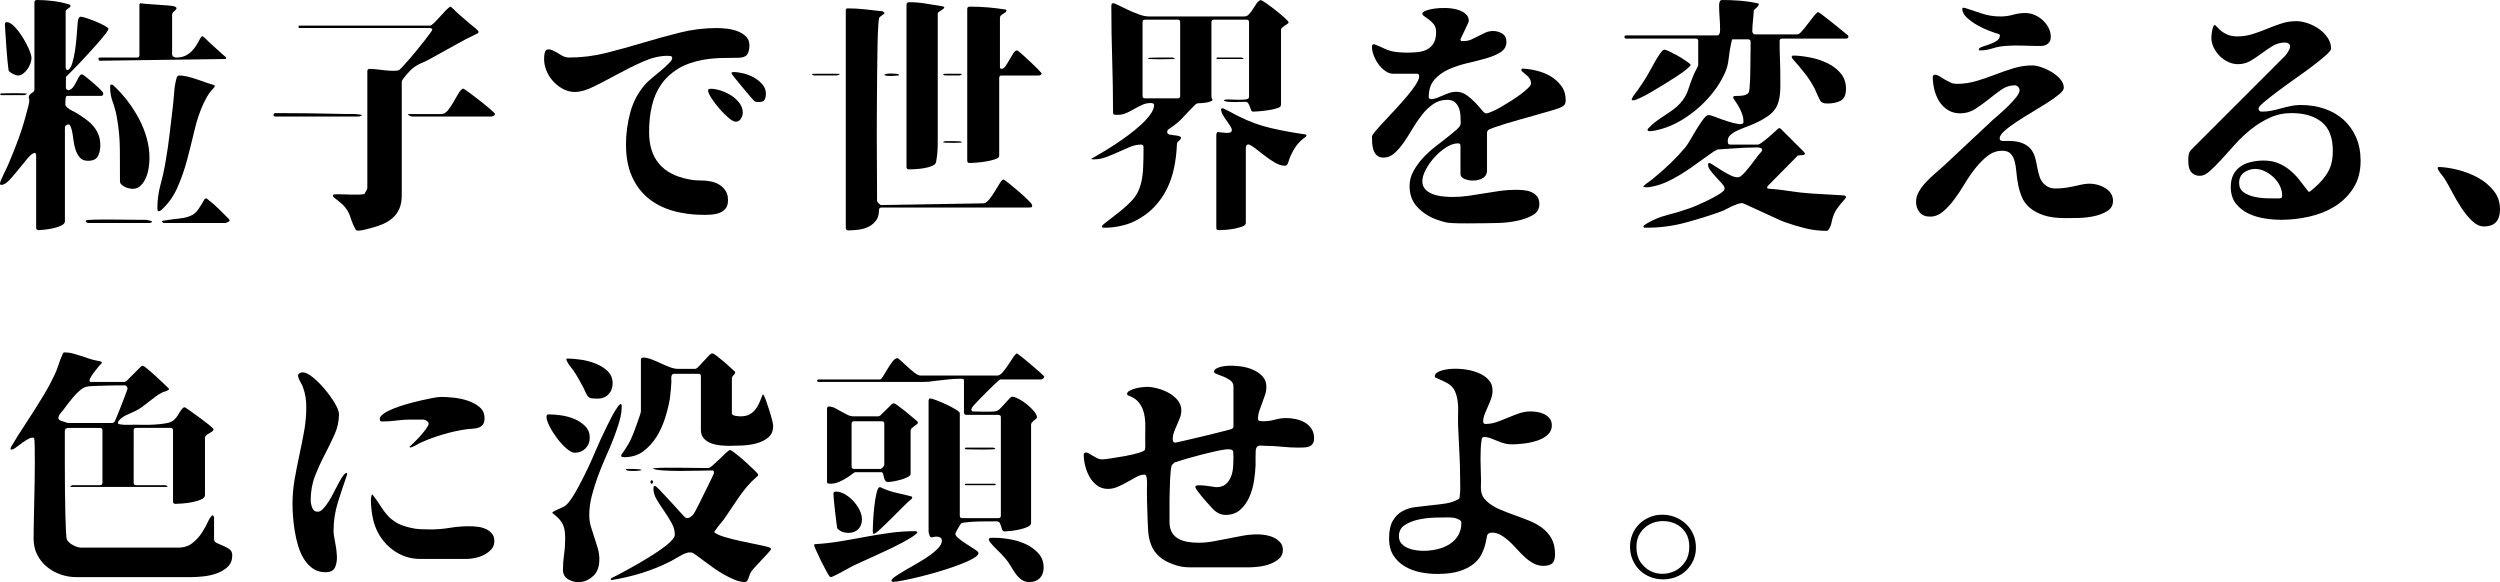 <?xml version="1.0" encoding="utf-8"?>
<!-- Generator: Adobe Illustrator 15.0.0, SVG Export Plug-In . SVG Version: 6.00 Build 0)  -->
<!DOCTYPE svg PUBLIC "-//W3C//DTD SVG 1.1//EN" "http://www.w3.org/Graphics/SVG/1.1/DTD/svg11.dtd">
<svg version="1.1" id="レイヤー_1" xmlns="http://www.w3.org/2000/svg" xmlns:xlink="http://www.w3.org/1999/xlink" x="0px"
	 y="0px" width="305.04px" height="71.028px" viewBox="0 0 305.04 71.028" enable-background="new 0 0 305.04 71.028"
	 xml:space="preserve">
<g enable-background="new    ">
	<path d="M8.1,8.49c0.08,0.08,0.16,0.09,0.24,0.03c0.2-0.14,0.365-0.431,0.495-0.87C8.965,7.211,9.07,6.726,9.15,6.195
		c0.08-0.53,0.14-1.04,0.18-1.53c0.04-0.489,0.07-0.864,0.09-1.125c0.02-0.22,0.035-0.435,0.045-0.645
		C9.475,2.686,9.51,2.48,9.57,2.28c0.06-0.16,0.16-0.24,0.3-0.24c0.12,0,0.36,0.061,0.72,0.18c0.36,0.12,0.735,0.261,1.125,0.421
		s0.74,0.325,1.05,0.494c0.31,0.171,0.465,0.296,0.465,0.375c0,0.101-0.11,0.296-0.33,0.585c-0.22,0.291-0.5,0.631-0.84,1.021
		c-0.34,0.39-0.715,0.81-1.125,1.26c-0.41,0.45-0.805,0.875-1.185,1.275c-0.38,0.4-0.726,0.755-1.035,1.064
		C8.404,9.025,8.19,9.24,8.07,9.36C8.05,9.4,8.04,9.485,8.04,9.615s0,0.27,0,0.42s0,0.29,0,0.42c0,0.131,0,0.225,0,0.285l0.09,0.18
		l0.21,0.09c0.22-0.039,0.405-0.154,0.555-0.345c0.15-0.189,0.28-0.399,0.39-0.63c0.11-0.229,0.22-0.439,0.33-0.63
		c0.11-0.19,0.235-0.305,0.375-0.345c0.08,0.02,0.26,0.14,0.54,0.359c0.28,0.221,0.575,0.465,0.885,0.735
		c0.31,0.27,0.585,0.524,0.825,0.765c0.24,0.24,0.36,0.391,0.36,0.45c0,0.221-0.08,0.33-0.24,0.33H8.22c-0.12,0-0.19,0.09-0.21,0.27
		C7.99,12.15,7.98,12.28,7.98,12.36c0,0.16,0,0.295,0,0.405c0,0.109,0.07,0.225,0.21,0.345c0.18,0.16,0.385,0.295,0.615,0.405
		c0.23,0.109,0.445,0.225,0.645,0.345c0.38,0.24,0.74,0.485,1.08,0.734c0.34,0.251,0.635,0.525,0.885,0.825s0.45,0.641,0.6,1.021
		s0.225,0.81,0.225,1.29c0,0.519-0.1,0.964-0.3,1.335c-0.2,0.369-0.6,0.555-1.2,0.555c-0.44,0-0.775-0.135-1.005-0.406
		c-0.23-0.27-0.405-0.594-0.525-0.975c-0.12-0.379-0.206-0.78-0.255-1.2s-0.11-0.79-0.18-1.11c-0.07-0.319-0.161-0.544-0.27-0.675
		c-0.11-0.13-0.285-0.095-0.525,0.105L7.92,15.51V27c0,0.201-0.14,0.371-0.42,0.51c-0.281,0.141-0.6,0.25-0.96,0.33
		c-0.36,0.08-0.72,0.141-1.08,0.182C5.1,28.06,4.85,28.08,4.71,28.08c-0.2,0-0.3-0.1-0.3-0.299V18.9c0-0.039-0.015-0.09-0.045-0.15
		c-0.03-0.059-0.065-0.09-0.105-0.09c-0.22,0-0.505,0.205-0.855,0.615c-0.35,0.41-0.715,0.855-1.095,1.336
		c-0.38,0.479-0.76,0.924-1.14,1.334c-0.38,0.41-0.72,0.615-1.02,0.615C0.049,22.56,0,22.5,0,22.38c0-0.08,0.045-0.225,0.135-0.436
		c0.09-0.209,0.195-0.439,0.315-0.689s0.235-0.49,0.345-0.721c0.109-0.229,0.185-0.395,0.225-0.494
		c0.46-1.061,0.885-2.131,1.275-3.21c0.39-1.08,0.725-2.18,1.005-3.3c0.06-0.2,0.115-0.4,0.165-0.601
		c0.05-0.199,0.085-0.399,0.105-0.6c0.02-0.1,0.015-0.175-0.015-0.225c-0.03-0.05-0.045-0.115-0.045-0.195
		c0-0.14,0.035-0.25,0.105-0.33c0.07-0.08,0.15-0.15,0.24-0.21c0.09-0.06,0.169-0.12,0.24-0.18c0.07-0.061,0.105-0.14,0.105-0.24
		V0.3C4.2,0.101,4.3,0,4.5,0c0.64,0,1.285,0.04,1.935,0.12S7.72,0.33,8.34,0.51C8.379,0.53,8.435,0.551,8.505,0.57
		C8.575,0.59,8.61,0.641,8.61,0.72c0,0.061-0.03,0.116-0.09,0.165c-0.06,0.051-0.13,0.101-0.21,0.15S8.16,1.141,8.1,1.2
		S8.01,1.33,8.01,1.41v6.87L8.1,8.49z M0.12,11.4c0.14,0,0.37-0.005,0.69-0.016c0.32-0.01,0.645-0.015,0.975-0.015
		s0.64,0.005,0.93,0.015c0.29,0.011,0.484,0.025,0.585,0.045c-0.02,0.041-0.075,0.081-0.165,0.12
		c-0.09,0.041-0.155,0.061-0.195,0.061H0.12L0,11.49L0.12,11.4z M1.08,8.67C1.06,8.65,1.035,8.511,1.005,8.25
		C0.975,7.99,0.939,7.665,0.9,7.275C0.859,6.885,0.825,6.461,0.795,6c-0.03-0.46-0.06-0.899-0.09-1.32
		C0.675,4.26,0.649,3.896,0.63,3.585C0.609,3.275,0.6,3.07,0.6,2.97c0-0.06,0.015-0.119,0.045-0.18C0.675,2.73,0.729,2.7,0.81,2.7
		c0.28,0,0.595,0.18,0.945,0.54c0.35,0.36,0.68,0.785,0.99,1.275s0.57,0.979,0.78,1.47S3.84,6.851,3.84,7.11
		c0,0.18-0.045,0.395-0.135,0.645c-0.09,0.251-0.21,0.48-0.36,0.69S3.02,8.835,2.82,8.985c-0.2,0.149-0.4,0.225-0.6,0.225
		c-0.18,0-0.385-0.06-0.615-0.18C1.375,8.91,1.2,8.79,1.08,8.67z M10.53,27.121L10.47,27c0-0.039,0.02-0.08,0.06-0.119
		c0.04-0.02,0.225-0.041,0.555-0.061c0.33-0.02,0.739-0.029,1.23-0.029c0.49,0,1.024,0,1.605,0c0.58,0,1.135,0.004,1.665,0.014
		c0.529,0.012,1,0.016,1.41,0.016c0.41,0,0.685,0,0.825,0c0.04,0,0.169,0.025,0.39,0.076c0.22,0.049,0.33,0.094,0.33,0.135
		c0,0.059-0.035,0.104-0.105,0.135c-0.07,0.029-0.125,0.045-0.165,0.045h-7.53L10.53,27.121z M12.21,7.41
		c-0.101,0-0.165-0.064-0.195-0.195c-0.03-0.13,0.035-0.194,0.195-0.194h4.5c0.2,0,0.3-0.101,0.3-0.301V0.51l0.12-0.119
		c0.22,0.04,0.54,0.074,0.96,0.104s0.845,0.06,1.275,0.09c0.43,0.03,0.83,0.061,1.2,0.09c0.37,0.03,0.615,0.065,0.735,0.105
		c0.04,0.021,0.09,0.05,0.15,0.09s0.09,0.08,0.09,0.12c0,0.08-0.06,0.175-0.18,0.285S21.15,1.47,21.09,1.53L21,1.74v4.95l0.09,0.18
		c0.14,0.101,0.27,0.15,0.39,0.15c0.439,0,0.81-0.07,1.11-0.21c0.3-0.14,0.565-0.325,0.795-0.556C23.614,6.025,23.82,5.76,24,5.46
		c0.18-0.3,0.36-0.619,0.54-0.96l0.18-0.09c0.14,0.101,0.27,0.21,0.39,0.33s0.24,0.24,0.36,0.36c0.34,0.3,0.68,0.61,1.02,0.93
		c0.34,0.32,0.69,0.63,1.05,0.93l0.06,0.15L27.51,7.2L12.21,7.41z M16.187,23.041c-0.119,0-0.268-0.02-0.446-0.061
		c-0.178-0.039-0.347-0.1-0.506-0.18c-0.158-0.08-0.297-0.176-0.416-0.285s-0.179-0.244-0.179-0.404c0-1.32-0.005-2.635-0.015-3.945
		c-0.011-1.31-0.139-2.625-0.385-3.946c-0.103-0.579-0.262-1.164-0.477-1.755c-0.216-0.59-0.323-1.185-0.323-1.785
		c0-0.06,0.004-0.135,0.015-0.225s0.065-0.135,0.165-0.135c0.06,0,0.11,0.015,0.15,0.045s0.08,0.065,0.12,0.104
		c0.6,0.561,1.16,1.181,1.68,1.86c0.52,0.681,0.979,1.396,1.38,2.146c0.4,0.75,0.715,1.535,0.945,2.354
		c0.23,0.82,0.345,1.65,0.345,2.49c0,0.301-0.03,0.666-0.089,1.096s-0.169,0.84-0.327,1.23c-0.159,0.389-0.372,0.719-0.64,0.988
		C16.916,22.906,16.583,23.041,16.187,23.041z M26.22,10.5c-0.04,0.101-0.095,0.186-0.165,0.255c-0.07,0.07-0.145,0.155-0.225,0.255
		c-0.22,0.24-0.405,0.495-0.555,0.766c-0.15,0.27-0.295,0.545-0.435,0.825c-0.46,1-0.83,2.1-1.11,3.3
		c-0.281,1.2-0.581,2.4-0.9,3.599c-0.32,1.201-0.72,2.34-1.2,3.42s-1.14,1.99-1.98,2.73c-0.041,0.041-0.08,0.064-0.12,0.076
		c-0.041,0.01-0.08,0.023-0.12,0.045c-0.1,0-0.16-0.035-0.18-0.105c-0.021-0.07-0.03-0.146-0.03-0.225c0-1,0.13-1.977,0.39-2.926
		c0.26-0.949,0.47-1.914,0.63-2.895c0.2-1.141,0.365-2.285,0.495-3.435c0.13-1.15,0.265-2.295,0.405-3.436
		c0.06-0.54,0.11-1.095,0.15-1.665c0.04-0.569,0.14-1.114,0.3-1.635c0.06-0.16,0.16-0.24,0.3-0.24c0.3,0,0.635,0.045,1.005,0.135
		c0.37,0.091,0.745,0.2,1.125,0.33c0.379,0.131,0.754,0.261,1.125,0.391c0.37,0.13,0.705,0.235,1.005,0.314L26.22,10.5z
		 M27.93,27.031c-0.08,0.039-0.16,0.078-0.24,0.119c-0.081,0.041-0.17,0.061-0.27,0.061H20.1c-0.16,0-0.28-0.061-0.36-0.18
		l0.09-0.09c0.2-0.041,0.4-0.07,0.6-0.09c0.2-0.021,0.41-0.051,0.63-0.092c0.6-0.059,1.08-0.125,1.44-0.193
		c0.36-0.07,0.675-0.182,0.945-0.33c0.27-0.15,0.515-0.375,0.735-0.676c0.22-0.301,0.48-0.721,0.78-1.26l0.15-0.09
		c0.04-0.02,0.085-0.01,0.135,0.029c0.05,0.041,0.085,0.07,0.105,0.09c0.48,0.361,0.93,0.75,1.35,1.17s0.84,0.84,1.26,1.26
		l0.06,0.15L27.93,27.031z"/>
	<path d="M44.22,14.04c-0.06,0.04-0.14,0.08-0.24,0.12c-0.101,0.04-0.18,0.06-0.24,0.06H33.63c-0.18,0-0.266-0.069-0.255-0.21
		c0.01-0.14,0.084-0.21,0.225-0.21c2.56,0,5.12,0.03,7.68,0.091c0.46,0.02,0.96,0.024,1.5,0.015S43.8,13.94,44.22,14.04z
		 M58.32,4.05c-0.98,0.461-1.935,0.956-2.865,1.485c-0.93,0.53-1.875,1.055-2.835,1.575c-0.38,0.22-0.775,0.415-1.185,0.585
		c-0.41,0.17-0.785,0.395-1.125,0.675c-0.06,0.04-0.16,0.135-0.3,0.285c-0.14,0.149-0.285,0.311-0.435,0.479
		c-0.15,0.171-0.28,0.336-0.39,0.495C49.075,9.79,49.02,9.9,49.02,9.96v13.86c0,0.641-0.095,1.18-0.285,1.621
		c-0.19,0.439-0.455,0.814-0.795,1.125c-0.34,0.309-0.74,0.564-1.2,0.764c-0.46,0.201-0.97,0.371-1.53,0.51
		c-0.26,0.061-0.515,0.125-0.765,0.195c-0.25,0.07-0.505,0.105-0.765,0.105c-0.16,0-0.27-0.07-0.33-0.211
		c-0.24-0.459-0.405-0.84-0.495-1.139c-0.09-0.301-0.195-0.576-0.315-0.826c-0.12-0.25-0.285-0.5-0.495-0.75S41.49,24.66,41.01,24.3
		c-0.06-0.039-0.14-0.1-0.24-0.18s-0.15-0.16-0.15-0.24c0-0.1,0.075-0.154,0.225-0.166c0.15-0.01,0.255-0.014,0.315-0.014
		c0.16,0,0.4,0.004,0.72,0.014c0.319,0.012,0.655,0.021,1.005,0.031c0.35,0.01,0.67,0.01,0.96,0c0.29-0.01,0.495-0.035,0.615-0.076
		c0.04-0.078,0.109-0.199,0.21-0.359c0.1-0.16,0.15-0.279,0.15-0.359V8.7c0-0.2,0.1-0.3,0.3-0.3c0.18,0,0.445,0.02,0.795,0.06
		s0.71,0.08,1.08,0.12s0.715,0.061,1.035,0.061c0.32,0,0.54-0.03,0.66-0.091c0.06-0.039,0.205-0.18,0.435-0.42
		c0.229-0.239,0.495-0.534,0.795-0.885c0.3-0.35,0.615-0.725,0.945-1.125c0.33-0.399,0.635-0.78,0.915-1.14
		c0.28-0.36,0.51-0.665,0.69-0.915s0.27-0.395,0.27-0.436c0-0.06-0.01-0.1-0.03-0.12L52.5,3.42H36.57c-0.101,0-0.15-0.05-0.15-0.149
		c0-0.101,0.049-0.15,0.15-0.15H52.5c0.08,0,0.229-0.104,0.45-0.315c0.22-0.21,0.45-0.449,0.69-0.72c0.24-0.27,0.48-0.529,0.72-0.78
		c0.24-0.249,0.43-0.414,0.57-0.494l0.15,0.06c0.34,0.341,0.69,0.67,1.05,0.99c0.36,0.32,0.729,0.64,1.11,0.96
		c0.18,0.16,0.365,0.311,0.555,0.45c0.189,0.14,0.365,0.3,0.525,0.479c0.02,0.021,0.05,0.07,0.09,0.15L58.32,4.05z M50.28,14.22
		c-0.041,0-0.1-0.015-0.18-0.045c-0.08-0.029-0.15-0.064-0.21-0.104s-0.095-0.075-0.105-0.105c-0.01-0.029,0.045-0.045,0.165-0.045
		h3.87c0.3,0,0.57-0.145,0.81-0.435c0.24-0.29,0.465-0.62,0.675-0.99s0.415-0.725,0.615-1.065c0.2-0.34,0.4-0.55,0.6-0.63
		c0.1,0.041,0.345,0.206,0.735,0.495c0.39,0.29,0.81,0.61,1.26,0.96c0.45,0.351,0.86,0.686,1.23,1.005
		c0.37,0.32,0.585,0.521,0.645,0.601v0.03c0,0.1-0.045,0.175-0.135,0.225C60.165,14.165,60.08,14.2,60,14.22H50.28z"/>
	<path d="M76.38,17.61c0-1.32,0.18-2.635,0.54-3.945c0.36-1.31,0.99-2.465,1.89-3.465c0.12-0.14,0.355-0.354,0.705-0.646
		c0.35-0.289,0.71-0.589,1.08-0.899c0.37-0.31,0.7-0.61,0.99-0.9c0.29-0.289,0.435-0.505,0.435-0.645c0-0.16-0.07-0.25-0.21-0.271
		c-0.14-0.02-0.26-0.029-0.36-0.029c-0.92,0-1.9,0.229-2.94,0.685c-1.04,0.457-2.07,0.964-3.09,1.521
		c-1.02,0.556-1.99,1.063-2.91,1.52s-1.71,0.685-2.37,0.685c-0.5,0-0.975-0.118-1.425-0.356c-0.45-0.238-0.851-0.547-1.2-0.924
		c-0.35-0.377-0.625-0.805-0.825-1.281c-0.2-0.476-0.3-0.953-0.3-1.43c0-0.659,0.095-1.038,0.285-1.139
		c0.19-0.1,0.435-0.085,0.735,0.045c0.3,0.131,0.625,0.311,0.975,0.54c0.35,0.23,0.685,0.346,1.005,0.346
		c1.56,0,3.085-0.188,4.575-0.565c1.49-0.377,2.98-0.789,4.47-1.235s2.98-0.857,4.47-1.234c1.49-0.377,3.015-0.565,4.575-0.565
		c0.34,0,0.735,0.025,1.185,0.075c0.45,0.049,0.88,0.148,1.29,0.297c0.41,0.149,0.76,0.362,1.05,0.641
		c0.29,0.277,0.435,0.645,0.435,1.101c0,0.495-0.095,0.872-0.285,1.13C90.964,6.921,90.6,7.05,90.06,7.05
		c-0.7,0-1.405,0.011-2.115,0.03c-0.71,0.021-1.415,0.09-2.115,0.21c-1.22,0.221-2.25,0.585-3.09,1.095
		c-0.84,0.511-1.525,1.146-2.055,1.905c-0.53,0.761-0.91,1.631-1.14,2.61c-0.23,0.979-0.345,2.05-0.345,3.21
		c0,3.219,1.6,5.139,4.8,5.76c0.5,0.1,1,0.15,1.5,0.15c0.5,0,1,0.059,1.5,0.18c0.52,0.139,0.955,0.4,1.305,0.779
		c0.35,0.381,0.525,0.859,0.525,1.439c0,0.42-0.09,0.75-0.27,0.99c-0.18,0.24-0.415,0.42-0.705,0.541
		c-0.291,0.119-0.605,0.195-0.945,0.225c-0.34,0.029-0.67,0.045-0.99,0.045c-1.4,0-2.685-0.17-3.855-0.51
		c-1.17-0.34-2.175-0.859-3.015-1.561c-0.84-0.699-1.495-1.59-1.965-2.67C76.615,20.4,76.38,19.111,76.38,17.61z M89.76,14.851
		c-0.2,0-0.49-0.16-0.87-0.48c-0.38-0.319-0.755-0.694-1.125-1.125c-0.37-0.43-0.69-0.854-0.96-1.275
		c-0.27-0.42-0.405-0.729-0.405-0.93c0-0.1,0.035-0.16,0.105-0.18c0.07-0.02,0.145-0.03,0.225-0.03c0.36,0,0.77,0.075,1.23,0.225
		c0.459,0.15,0.885,0.351,1.275,0.601s0.72,0.555,0.99,0.915c0.27,0.359,0.405,0.75,0.405,1.17c0,0.24-0.075,0.485-0.225,0.735
		S90.04,14.851,89.76,14.851z M92.58,12.45c-0.2,0-0.35-0.02-0.45-0.06c-0.06-0.021-0.24-0.205-0.54-0.556
		c-0.3-0.35-0.625-0.734-0.975-1.155c-0.35-0.42-0.665-0.805-0.945-1.154c-0.28-0.35-0.42-0.545-0.42-0.585
		c0-0.061,0.03-0.101,0.09-0.12s0.109-0.03,0.15-0.03c0.36,0,0.765,0.056,1.215,0.165c0.45,0.11,0.88,0.28,1.29,0.51
		c0.41,0.23,0.755,0.511,1.035,0.84c0.28,0.33,0.42,0.705,0.42,1.125c0,0.32-0.055,0.57-0.165,0.75
		C93.175,12.36,92.94,12.45,92.58,12.45z"/>
	<path d="M99.119,9.12l-0.06-0.09C99.08,9.011,99.27,9,99.63,9s0.745,0,1.155,0c0.409,0,0.789,0,1.14,0
		c0.35,0,0.534,0.011,0.556,0.03c-0.021,0.04-0.076,0.08-0.166,0.12s-0.154,0.06-0.195,0.06H99.33L99.119,9.12z M107.1,24.691
		c0.04,0.039,0.105,0.104,0.195,0.193c0.09,0.092,0.165,0.137,0.225,0.137L120,24.81c0.199,0,0.424-0.15,0.675-0.449
		c0.25-0.301,0.485-0.635,0.705-1.006c0.22-0.369,0.425-0.705,0.614-1.004c0.19-0.301,0.336-0.451,0.436-0.451
		c0.061,0,0.266,0.141,0.615,0.42c0.35,0.281,0.729,0.596,1.14,0.945c0.409,0.35,0.784,0.689,1.125,1.02
		c0.34,0.33,0.53,0.535,0.57,0.615c0.14,0.281,0.06,0.42-0.24,0.42h-18.09c-0.2,0-0.3,0.109-0.3,0.33c0,0.52-0.12,0.939-0.36,1.26
		c-0.239,0.32-0.54,0.57-0.899,0.75c-0.36,0.18-0.761,0.301-1.201,0.361c-0.439,0.059-0.869,0.09-1.289,0.09
		c-0.2,0-0.301-0.102-0.301-0.301V1.26c0-0.159,0.07-0.239,0.211-0.239c0.72,0,1.435,0.04,2.145,0.12s1.426,0.16,2.145,0.239
		c0.121,0.08,0.2,0.15,0.24,0.21c-0.1,0.12-0.209,0.216-0.33,0.285c-0.119,0.07-0.23,0.165-0.33,0.285
		c-0.04,0.06-0.08,0.396-0.119,1.005c-0.041,0.61-0.07,1.396-0.09,2.355c-0.021,0.96-0.035,2.055-0.045,3.284
		c-0.011,1.23-0.021,2.496-0.031,3.796s-0.014,2.59-0.014,3.869c0,1.28,0.004,2.465,0.014,3.555s0.016,2.031,0.016,2.82
		c0,0.791,0,1.334,0,1.635L107.1,24.691z M107.91,9.12c0-0.04,0.079-0.075,0.24-0.104c0.159-0.03,0.344-0.046,0.555-0.046
		c0.209,0,0.414,0.011,0.615,0.03c0.199,0.021,0.33,0.061,0.39,0.12c0,0.06-0.065,0.095-0.195,0.105
		c-0.13,0.01-0.215,0.015-0.255,0.015c-0.061,0-0.16,0.005-0.3,0.015c-0.14,0.011-0.28,0.016-0.421,0.016
		c-0.14,0-0.27-0.01-0.389-0.03C108.029,9.221,107.949,9.18,107.91,9.12z M115.23,0.9c-0.021,0.08-0.076,0.149-0.166,0.21
		c-0.09,0.06-0.18,0.12-0.27,0.18c-0.09,0.061-0.176,0.12-0.256,0.18c-0.08,0.061-0.119,0.131-0.119,0.21V17.4
		c0,0.4-0.016,0.8-0.045,1.201c-0.03,0.398-0.086,0.799-0.165,1.199c-0.04,0.18-0.206,0.33-0.495,0.449
		c-0.29,0.121-0.615,0.211-0.975,0.271c-0.36,0.059-0.716,0.1-1.065,0.119c-0.351,0.02-0.604,0.029-0.765,0.029
		c-0.201,0-0.301-0.1-0.301-0.299V0.57c0-0.2,0.121-0.3,0.36-0.3c0.7,0,1.39,0.06,2.069,0.18s1.36,0.23,2.041,0.33L115.23,0.9z
		 M115.35,9.21c-0.04,0-0.096-0.015-0.165-0.045c-0.07-0.03-0.104-0.075-0.104-0.135c0.02-0.02,0.145-0.03,0.375-0.03
		c0.229,0,0.484,0,0.765,0s0.534,0,0.765,0s0.355,0.011,0.375,0.03l-0.06,0.09l-0.21,0.09H115.35z M115.32,17.22
		c0.079,0,0.219,0,0.42,0c0.199,0,0.404,0,0.615,0c0.209,0,0.404,0.006,0.584,0.016s0.301,0.025,0.36,0.045l0.06,0.09
		c-0.04,0.021-0.16,0.035-0.359,0.045c-0.2,0.011-0.426,0.015-0.676,0.015s-0.49-0.004-0.719-0.015
		c-0.23-0.01-0.387-0.015-0.466-0.015l-0.06-0.061l0.029-0.029L115.32,17.22z M122.82,1.29l-0.09,0.18
		c-0.102,0.061-0.246,0.155-0.436,0.285c-0.19,0.131-0.285,0.266-0.285,0.405v6.03c0,0.14,0.07,0.21,0.21,0.21
		c0.159,0,0.319-0.115,0.479-0.346c0.16-0.229,0.32-0.489,0.48-0.779s0.314-0.55,0.465-0.78c0.15-0.229,0.295-0.345,0.436-0.345
		c0.06,0,0.199,0.095,0.42,0.285c0.22,0.189,0.465,0.41,0.734,0.659c0.271,0.251,0.525,0.491,0.766,0.721s0.399,0.385,0.48,0.465
		c0.02,0.021,0.064,0.065,0.135,0.135c0.069,0.07,0.139,0.146,0.209,0.226s0.136,0.149,0.195,0.21c0.061,0.06,0.09,0.1,0.09,0.119
		c-0.02,0.081-0.07,0.141-0.149,0.181c-0.081,0.04-0.161,0.06-0.24,0.06h-4.5c-0.2,0-0.3,0.101-0.3,0.3v9.511
		c0,0.16-0.16,0.295-0.48,0.404s-0.689,0.199-1.109,0.27s-0.825,0.121-1.215,0.15c-0.391,0.029-0.656,0.045-0.795,0.045
		c-0.201,0-0.301-0.1-0.301-0.301V1.11c0-0.2,0.1-0.3,0.301-0.3c1.459,0,2.93,0.119,4.41,0.359L122.82,1.29z"/>
	<path d="M143.609,17.521c-0.04,1.02-0.154,1.995-0.345,2.924s-0.485,1.801-0.885,2.609c-0.4,0.811-0.921,1.551-1.56,2.221
		c-0.641,0.67-1.44,1.246-2.4,1.725c-0.48,0.24-1.045,0.43-1.695,0.57s-1.244,0.211-1.785,0.211c-0.06,0-0.154,0-0.285,0
		c-0.13,0-0.194-0.051-0.194-0.15c0-0.061,0.04-0.125,0.12-0.195s0.139-0.125,0.18-0.164c0.74-0.561,1.369-1.051,1.891-1.471
		c0.52-0.42,0.959-0.814,1.319-1.186c0.36-0.369,0.64-0.75,0.84-1.139c0.2-0.391,0.354-0.836,0.466-1.336
		c0.109-0.5,0.18-1.084,0.209-1.756c0.03-0.67,0.045-1.484,0.045-2.443c0-0.201-0.1-0.3-0.299-0.3c-0.441,0-0.891,0.095-1.351,0.285
		c-0.46,0.189-0.931,0.395-1.41,0.615s-0.97,0.424-1.47,0.615c-0.5,0.189-1,0.285-1.5,0.285c-0.08,0-0.146,0-0.195,0
		c-0.051,0-0.105-0.02-0.165-0.061c0.28-0.16,0.67-0.385,1.17-0.676c0.5-0.289,1.035-0.619,1.604-0.99
		c0.57-0.369,1.146-0.77,1.726-1.199c0.58-0.431,1.104-0.86,1.575-1.29c0.47-0.431,0.855-0.855,1.154-1.275
		c0.301-0.42,0.451-0.8,0.451-1.14c0-0.101-0.051-0.165-0.15-0.195c-0.101-0.03-0.19-0.045-0.27-0.045
		c-0.361,0-0.705,0.075-1.035,0.225c-0.33,0.15-0.65,0.315-0.961,0.495s-0.629,0.345-0.959,0.495s-0.676,0.225-1.035,0.225
		c-0.121,0-0.25-0.004-0.391-0.015c-0.141-0.01-0.21-0.104-0.21-0.285c0-2.18-0.035-4.345-0.104-6.495
		C135.635,5.065,135.6,2.9,135.6,0.72c0-0.079,0.016-0.154,0.045-0.225c0.03-0.069,0.095-0.104,0.195-0.104
		c0.1,0,0.314,0.085,0.645,0.255S137.194,1,137.625,1.2c0.43,0.2,0.875,0.386,1.335,0.555c0.46,0.171,0.88,0.255,1.26,0.255h11.58
		c0.24,0,0.439-0.09,0.6-0.27s0.315-0.385,0.466-0.615c0.149-0.229,0.294-0.454,0.435-0.675c0.14-0.22,0.319-0.37,0.54-0.45
		c0.12,0.04,0.364,0.19,0.735,0.45c0.369,0.26,0.75,0.545,1.14,0.854c0.39,0.311,0.739,0.605,1.05,0.886
		c0.31,0.28,0.465,0.46,0.465,0.54c0,0.06-0.05,0.12-0.149,0.18c-0.101,0.06-0.206,0.13-0.315,0.21
		c-0.11,0.08-0.215,0.16-0.314,0.24c-0.101,0.08-0.15,0.17-0.15,0.27v9.181c0,0.16-0.155,0.29-0.465,0.39
		c-0.311,0.101-0.66,0.18-1.05,0.24c-0.391,0.06-0.771,0.104-1.141,0.135s-0.615,0.045-0.734,0.045c-0.12,0-0.206-0.06-0.256-0.18
		s-0.1-0.255-0.149-0.405s-0.115-0.29-0.195-0.42s-0.2-0.195-0.359-0.195c-0.161,0-0.36,0.006-0.601,0.016s-0.49,0.015-0.75,0.015
		s-0.505-0.01-0.734-0.03c-0.23-0.02-0.416-0.069-0.556-0.149c0.04-0.101,0.226-0.146,0.556-0.136c0.329,0.011,0.68,0.021,1.05,0.03
		c0.369,0.011,0.709,0,1.02-0.03c0.31-0.029,0.465-0.135,0.465-0.314V2.7c0-0.2-0.1-0.3-0.3-0.3h-3.99c-0.199,0-0.3,0.1-0.3,0.3
		v9.18c0.021,0.041,0.04,0.09,0.06,0.15c0.021,0.06,0.051,0.11,0.091,0.149c-0.04,0.081-0.14,0.15-0.3,0.211
		c-0.16,0.06-0.341,0.104-0.541,0.135c-0.199,0.029-0.395,0.05-0.584,0.06c-0.191,0.011-0.326,0.016-0.405,0.016l-0.21,0.09
		c-0.521,0.5-1.016,1.01-1.485,1.529c-0.47,0.521-1.005,0.98-1.604,1.381c-0.101,0.06-0.195,0.125-0.285,0.194
		c-0.09,0.07-0.135,0.176-0.135,0.315c0,0.18,0.129,0.29,0.39,0.33c0.26,0.04,0.515,0.075,0.765,0.104
		c0.25,0.03,0.42,0.096,0.51,0.195c0.09,0.101-0.035,0.29-0.375,0.57L143.609,17.521z M139.41,11.7c0,0.2,0.1,0.3,0.3,0.3h3.989
		c0.2,0,0.301-0.1,0.301-0.3v-9c0-0.2-0.101-0.3-0.301-0.3h-3.989c-0.2,0-0.3,0.1-0.3,0.3V11.7z M143.279,7.2
		c-0.119,0-0.345,0.005-0.674,0.015c-0.33,0.011-0.676,0.016-1.035,0.016c-0.36,0-0.686-0.005-0.976-0.016
		c-0.29-0.01-0.465-0.024-0.524-0.045l0.06-0.09c0.06-0.02,0.229-0.034,0.51-0.045c0.28-0.01,0.58-0.015,0.899-0.015
		c0.32,0,0.631,0,0.931,0s0.511,0,0.63,0l0.21,0.09l0.03,0.03L143.279,7.2z M148.5,7.021h3l0.21,0.09l0.03,0.03L151.68,7.2h-3.18
		l-0.09-0.09L148.5,7.021z M149.1,13.2c0.08,0,0.21,0.045,0.391,0.135c0.18,0.09,0.375,0.19,0.585,0.3
		c0.21,0.11,0.414,0.221,0.614,0.33c0.2,0.11,0.35,0.186,0.45,0.226c1.3,0.66,2.635,1.145,4.005,1.455
		c1.37,0.31,2.765,0.565,4.186,0.765l0.09,0.09l-0.09,0.18c-0.5,0.36-0.891,0.735-1.17,1.125c-0.28,0.39-0.54,0.867-0.78,1.425
		c-0.04,0.121-0.105,0.314-0.195,0.586c-0.09,0.27-0.215,0.404-0.375,0.404c-0.4,0-0.815-0.125-1.245-0.375s-0.85-0.535-1.26-0.855
		c-0.41-0.318-0.79-0.615-1.14-0.885c-0.351-0.27-0.636-0.435-0.855-0.495l-0.149,0.06L152.1,17.73l-0.09,0.21v9.27
		c0,0.18-0.15,0.324-0.45,0.436c-0.3,0.109-0.64,0.199-1.02,0.27c-0.381,0.07-0.75,0.115-1.11,0.135s-0.61,0.029-0.75,0.029
		c-0.18,0-0.27-0.09-0.27-0.27v-11.4c0-0.04,0.015-0.1,0.045-0.18c0.029-0.08,0.074-0.12,0.135-0.12c0.08,0,0.215,0.015,0.404,0.045
		c0.19,0.03,0.386,0.05,0.586,0.06c0.199,0.011,0.369-0.004,0.51-0.045c0.14-0.04,0.21-0.14,0.21-0.3c0-0.14-0.065-0.31-0.195-0.51
		s-0.274-0.41-0.435-0.63s-0.311-0.45-0.45-0.69s-0.22-0.479-0.239-0.72L149.1,13.2z"/>
	<path d="M185.609,8.49l0.12-0.12c0.56,0.021,1.15,0.105,1.771,0.255c0.619,0.15,1.189,0.38,1.71,0.69
		c0.52,0.31,0.955,0.705,1.305,1.185c0.35,0.48,0.525,1.05,0.525,1.71c0,0.32-0.075,0.54-0.225,0.66s-0.354,0.23-0.613,0.33
		c-0.199,0.08-0.543,0.19-1.032,0.33c-0.488,0.14-1.046,0.3-1.675,0.479c-0.628,0.181-1.285,0.365-1.973,0.556
		c-0.688,0.19-1.321,0.375-1.899,0.555c-0.579,0.18-1.063,0.341-1.45,0.48c-0.39,0.14-0.604,0.25-0.644,0.329
		c-0.02,0.041-0.035,0.075-0.045,0.105s-0.025,0.065-0.045,0.105v4.679c0,0.4-0.167,0.701-0.499,0.9
		c-0.334,0.199-0.707,0.305-1.121,0.314c-0.413,0.012-0.787-0.055-1.12-0.195c-0.333-0.139-0.499-0.35-0.499-0.629V17.76
		c0-0.18-0.101-0.27-0.301-0.27c-0.439,0-0.915,0.16-1.425,0.48c-0.51,0.32-0.98,0.715-1.41,1.186
		c-0.43,0.469-0.79,0.975-1.08,1.514c-0.29,0.541-0.435,1.021-0.435,1.441s0.13,0.76,0.39,1.02s0.58,0.455,0.96,0.584
		c0.38,0.131,0.78,0.217,1.2,0.256c0.42,0.041,0.79,0.061,1.11,0.061c0.66,0,1.31-0.045,1.95-0.135
		c0.64-0.092,1.279-0.191,1.92-0.301c0.64-0.109,1.279-0.211,1.92-0.301c0.64-0.09,1.29-0.135,1.95-0.135
		c0.3,0,0.619,0.016,0.96,0.045c0.34,0.031,0.649,0.105,0.93,0.225c0.279,0.121,0.515,0.297,0.705,0.525
		c0.189,0.23,0.285,0.545,0.285,0.945c0,0.6-0.275,1.055-0.825,1.365c-0.551,0.311-1.2,0.539-1.95,0.689s-1.505,0.236-2.265,0.256
		c-0.761,0.02-1.341,0.029-1.74,0.029c-0.681,0-1.355,0.006-2.025,0.016S177.68,27.25,177,27.21c-0.32-0.02-0.63-0.076-0.931-0.166
		c-0.3-0.09-0.59-0.184-0.869-0.285c-0.9-0.34-1.661-0.844-2.28-1.514c-0.62-0.67-0.93-1.516-0.93-2.535
		c0-0.641,0.154-1.246,0.465-1.814c0.31-0.57,0.694-1.105,1.154-1.605s0.96-0.961,1.5-1.381c0.54-0.419,1.04-0.809,1.5-1.169
		s0.845-0.68,1.155-0.96c0.31-0.28,0.465-0.53,0.465-0.75c0-0.3-0.01-0.615-0.029-0.945c-0.021-0.33-0.086-0.635-0.195-0.915
		c-0.11-0.279-0.275-0.515-0.495-0.705c-0.221-0.189-0.53-0.285-0.93-0.285c-0.641,0-1.211,0.176-1.71,0.525
		c-0.501,0.351-0.956,0.785-1.365,1.305c-0.41,0.521-0.795,1.086-1.155,1.695c-0.359,0.61-0.72,1.175-1.08,1.695
		c-0.359,0.521-0.74,0.955-1.14,1.304c-0.4,0.352-0.84,0.525-1.32,0.525c-0.34,0-0.604-0.084-0.795-0.254s-0.33-0.387-0.42-0.646
		s-0.146-0.54-0.165-0.839c-0.021-0.3-0.03-0.57-0.03-0.811c0-0.119,0.14-0.345,0.42-0.675s0.635-0.725,1.065-1.185
		c0.43-0.46,0.895-0.96,1.395-1.5s0.965-1.065,1.396-1.575c0.43-0.51,0.784-0.979,1.065-1.41c0.279-0.43,0.42-0.774,0.42-1.035
		c0-0.199-0.091-0.3-0.271-0.3h-2.88c-0.34,0-0.67-0.114-0.99-0.345c-0.32-0.229-0.6-0.51-0.84-0.84s-0.431-0.686-0.57-1.065
		s-0.21-0.72-0.21-1.02c0-0.08,0.016-0.155,0.045-0.226c0.03-0.069,0.095-0.104,0.195-0.104c0.04,0,0.135,0.029,0.285,0.09
		c0.15,0.06,0.315,0.13,0.495,0.21s0.354,0.16,0.524,0.24s0.285,0.13,0.346,0.149c0.399,0.141,0.805,0.23,1.215,0.271
		c0.409,0.04,0.825,0.06,1.245,0.06c0.46,0,0.899-0.024,1.319-0.075c0.421-0.049,0.79-0.165,1.11-0.345
		c0.319-0.18,0.575-0.435,0.765-0.765c0.19-0.33,0.285-0.775,0.285-1.335c0-0.38-0.09-0.686-0.27-0.915
		c-0.181-0.229-0.375-0.425-0.585-0.585s-0.4-0.295-0.57-0.405c-0.17-0.109-0.255-0.225-0.255-0.345s0.14-0.235,0.42-0.346
		c0.28-0.109,0.63-0.194,1.05-0.255c0.42-0.06,0.875-0.085,1.365-0.074c0.49,0.01,0.945,0.07,1.365,0.18
		c0.42,0.11,0.77,0.28,1.05,0.51c0.28,0.23,0.42,0.525,0.42,0.885c0,0.061-0.056,0.206-0.165,0.436
		c-0.11,0.229-0.225,0.476-0.345,0.734c-0.12,0.261-0.235,0.501-0.345,0.721c-0.11,0.22-0.165,0.34-0.165,0.359
		c0.02,0.141,0.069,0.21,0.149,0.21s0.17,0,0.271,0c0.319,0,0.624-0.064,0.915-0.194c0.289-0.13,0.574-0.271,0.854-0.42
		c0.28-0.15,0.565-0.29,0.855-0.42c0.289-0.13,0.604-0.195,0.944-0.195c0.4,0,0.77,0.104,1.11,0.314
		c0.34,0.21,0.51,0.546,0.51,1.006c0,0.54-0.235,0.96-0.705,1.26s-1.055,0.55-1.755,0.75s-1.46,0.395-2.28,0.585
		s-1.58,0.44-2.279,0.75c-0.7,0.311-1.285,0.73-1.755,1.26c-0.471,0.53-0.705,1.235-0.705,2.115c0,0.18,0.1,0.27,0.3,0.27
		c0.199,0,0.425-0.045,0.675-0.135s0.505-0.195,0.765-0.314c0.26-0.12,0.525-0.226,0.796-0.315c0.27-0.09,0.544-0.135,0.824-0.135
		c0.46,0,0.886,0.14,1.275,0.42s0.739,0.585,1.05,0.915c0.31,0.33,0.575,0.63,0.795,0.899c0.22,0.271,0.391,0.405,0.51,0.405
		c0.14,0,0.375-0.069,0.705-0.21c0.33-0.14,0.695-0.325,1.096-0.555c0.399-0.229,0.819-0.485,1.26-0.766
		c0.439-0.279,0.84-0.555,1.2-0.824c0.359-0.271,0.654-0.521,0.885-0.75c0.229-0.23,0.345-0.405,0.345-0.525
		c0-0.34-0.125-0.63-0.375-0.87s-0.495-0.45-0.734-0.63L185.609,8.49z"/>
	<path d="M215.7,23.013c0.899,0.061,1.784,0.158,2.654,0.299c0.87,0.139,1.755,0.238,2.655,0.299c0.6,0.039,1.2,0.074,1.8,0.104
		c0.601,0.031,1.2,0.066,1.8,0.105c0.08,0,0.205,0.01,0.375,0.031c0.17,0.02,0.256,0.09,0.256,0.209c0,0.061-0.041,0.131-0.12,0.211
		c-0.36,0.4-0.676,0.785-0.945,1.154c-0.271,0.369-0.476,0.824-0.615,1.365c-0.02,0.061-0.045,0.17-0.075,0.33
		c-0.029,0.16-0.074,0.314-0.135,0.465c-0.06,0.15-0.13,0.285-0.21,0.404c-0.08,0.121-0.16,0.18-0.24,0.18
		c-0.899,0-1.774-0.104-2.625-0.314c-0.85-0.209-1.694-0.465-2.534-0.766c-0.181-0.059-0.54-0.215-1.08-0.465
		s-1.105-0.51-1.695-0.779s-1.125-0.516-1.605-0.734c-0.479-0.221-0.74-0.33-0.779-0.33c-0.181,0-0.381,0.039-0.601,0.119
		s-0.45,0.176-0.689,0.285c-0.24,0.109-0.471,0.225-0.69,0.346c-0.22,0.119-0.42,0.209-0.6,0.27c-1.44,0.52-2.91,0.98-4.41,1.379
		c-1.5,0.4-3.03,0.602-4.59,0.602c-0.061,0-0.155,0-0.285,0c-0.131,0-0.195-0.051-0.195-0.15c0-0.061,0.05-0.121,0.15-0.18
		c0.1-0.061,0.17-0.111,0.21-0.15c0.8-0.48,1.649-0.836,2.55-1.064c0.9-0.23,1.78-0.496,2.64-0.795
		c0.24-0.08,0.561-0.205,0.96-0.375c0.4-0.17,0.815-0.361,1.245-0.57c0.431-0.211,0.83-0.42,1.2-0.631
		c0.37-0.209,0.635-0.395,0.795-0.555c0.12-0.119,0.17-0.25,0.15-0.391c-0.021-0.139-0.135-0.324-0.345-0.555
		c-0.21-0.229-0.44-0.48-0.69-0.75s-0.476-0.535-0.675-0.795c-0.2-0.26-0.3-0.5-0.3-0.719c0-0.141,0.049-0.211,0.149-0.211
		c0.08,0,0.255,0.09,0.525,0.27c0.27,0.18,0.58,0.381,0.93,0.6c0.35,0.221,0.705,0.42,1.065,0.602c0.359,0.18,0.67,0.27,0.93,0.27
		c0.12,0,0.229-0.029,0.33-0.09c0.199-0.141,0.409-0.336,0.63-0.586c0.22-0.25,0.445-0.525,0.675-0.824
		c0.229-0.301,0.45-0.596,0.66-0.885c0.21-0.291,0.415-0.535,0.615-0.736l0.09-0.209c0-0.1-0.04-0.17-0.12-0.211
		c-0.08-0.039-0.175-0.068-0.285-0.09c-0.11-0.02-0.22-0.023-0.33-0.014C214.165,17.996,214.08,18,214.02,18
		c-0.76,0-1.505,0.031-2.234,0.09c-0.73,0.061-1.476,0.111-2.235,0.15c-0.28,0.141-0.551,0.305-0.81,0.496
		c-0.261,0.189-0.521,0.375-0.78,0.555c-0.461,0.34-0.94,0.686-1.44,1.035s-1.01,0.686-1.529,1.004
		c-0.521,0.32-1.056,0.605-1.605,0.855c-0.551,0.25-1.105,0.436-1.665,0.555c-0.16,0.041-0.365,0.076-0.615,0.105
		s-0.455,0.006-0.614-0.074l0.029-0.061c0.22-0.199,0.455-0.385,0.705-0.555s0.484-0.355,0.705-0.555
		c0.66-0.541,1.305-1.115,1.936-1.727c0.63-0.609,1.215-1.234,1.755-1.875c0.14-0.16,0.334-0.454,0.585-0.884
		c0.25-0.43,0.515-0.875,0.795-1.335c0.279-0.46,0.55-0.865,0.81-1.215s0.48-0.525,0.66-0.525c0.16,0,0.47,0.09,0.93,0.271
		c0.46,0.18,0.94,0.35,1.44,0.51s0.939,0.266,1.32,0.314c0.379,0.051,0.569-0.045,0.569-0.284c0-0.34-0.064-0.68-0.194-1.021
		c-0.131-0.34-0.275-0.645-0.436-0.915c-0.16-0.27-0.305-0.495-0.435-0.675c-0.131-0.18-0.195-0.29-0.195-0.33
		c0-0.12,0.064-0.185,0.195-0.195c0.13-0.01,0.289-0.015,0.479-0.015s0.395-0.02,0.615-0.06c0.22-0.04,0.42-0.15,0.6-0.33
		c0.04-0.04,0.075-0.205,0.105-0.495s0.055-0.646,0.075-1.065c0.02-0.42,0.029-0.875,0.029-1.365c0-0.489,0.005-0.954,0.016-1.395
		c0.01-0.439,0.015-0.83,0.015-1.17s0-0.58,0-0.72c0-0.2-0.101-0.301-0.3-0.301h-1.89c-0.061,0-0.105,0.091-0.136,0.271
		c-0.029,0.18-0.055,0.29-0.074,0.33c-0.12,0.58-0.216,1.189-0.285,1.83c-0.07,0.64-0.235,1.229-0.495,1.77
		c-0.341,0.74-0.771,1.45-1.29,2.13c-0.521,0.681-1.095,1.306-1.726,1.875c-0.63,0.57-1.305,1.08-2.024,1.53s-1.46,0.806-2.22,1.065
		c-0.061,0.02-0.206,0.064-0.436,0.135c-0.23,0.07-0.47,0.13-0.72,0.18s-0.476,0.08-0.675,0.09c-0.2,0.011-0.301-0.045-0.301-0.165
		c0-0.039,0.016-0.079,0.046-0.12c0.029-0.039,0.064-0.079,0.104-0.119c0.28-0.301,0.585-0.57,0.915-0.811s0.665-0.47,1.005-0.689
		c0.34-0.221,0.675-0.45,1.005-0.69s0.635-0.51,0.915-0.81c0.46-0.521,0.785-1.08,0.976-1.681c0.189-0.6,0.414-1.21,0.675-1.83
		c0.02-0.06,0.06-0.145,0.12-0.255c0.06-0.109,0.12-0.225,0.18-0.345s0.115-0.235,0.165-0.345c0.05-0.11,0.075-0.185,0.075-0.226
		V5.01c0-0.199-0.101-0.3-0.3-0.3h-8.49c-0.141,0-0.21-0.069-0.21-0.21c0-0.12,0.069-0.18,0.21-0.18h11.1
		c0.24,0,0.36-0.226,0.36-0.675c0-0.45-0.021-0.945-0.061-1.485s-0.06-1.035-0.06-1.485c0-0.449,0.12-0.675,0.36-0.675
		c0.739,0,1.479,0.03,2.22,0.09c0.739,0.061,1.47,0.171,2.189,0.33l0.091,0.09c-0.041,0.141-0.131,0.275-0.271,0.405
		c-0.14,0.131-0.26,0.245-0.359,0.345c-0.021,0.44-0.056,0.881-0.105,1.32c-0.05,0.44-0.075,0.881-0.075,1.32l0.09,0.18l0.181,0.12
		h5.22c0.14,0,0.325-0.13,0.555-0.39s0.465-0.55,0.705-0.87s0.475-0.625,0.705-0.915c0.229-0.29,0.415-0.475,0.555-0.556
		c0.08,0.021,0.29,0.161,0.631,0.421c0.34,0.26,0.704,0.545,1.095,0.854c0.39,0.311,0.765,0.615,1.125,0.915
		c0.359,0.3,0.619,0.51,0.78,0.63l0.09,0.15c0,0.18-0.101,0.27-0.3,0.27h-7.801c-0.2,0-0.3,0.101-0.3,0.301
		c0,0.762,0.015,1.529,0.045,2.301s0.045,1.539,0.045,2.3c0,0.281,0,0.576,0,0.888c0,0.311-0.015,0.626-0.045,0.947
		c-0.03,0.32-0.085,0.626-0.165,0.917c-0.08,0.29-0.19,0.556-0.33,0.797c-0.26,0.401-0.585,0.736-0.975,1.007
		c-0.39,0.271-0.806,0.512-1.245,0.722c-0.44,0.211-0.875,0.396-1.305,0.557c-0.431,0.16-0.82,0.32-1.17,0.481
		c-0.351,0.16-0.636,0.341-0.855,0.541s-0.33,0.441-0.33,0.722c0,0.1,0.016,0.2,0.045,0.301c0.03,0.101,0.115,0.15,0.255,0.15h3.42
		c0.061,0,0.211-0.085,0.45-0.256c0.24-0.169,0.495-0.369,0.766-0.6c0.27-0.229,0.52-0.45,0.75-0.66
		c0.229-0.21,0.385-0.354,0.465-0.435l0.149-0.061l0.15,0.061l2.85,2.844c0.12,0.141,0.155,0.234,0.105,0.285
		c-0.05,0.049-0.135,0.084-0.255,0.104s-0.245,0.029-0.375,0.029c-0.131,0-0.216,0.021-0.255,0.061l-3.66,3.701l-0.061,0.18
		L215.7,23.013z M199.26,11.76c0.08-0.119,0.165-0.239,0.255-0.359s0.185-0.24,0.285-0.36c0.199-0.279,0.39-0.56,0.57-0.84
		c0.18-0.28,0.359-0.56,0.54-0.84c0.079-0.12,0.214-0.36,0.404-0.72c0.19-0.36,0.395-0.73,0.615-1.11
		c0.22-0.38,0.436-0.72,0.646-1.021c0.21-0.3,0.375-0.449,0.494-0.449c0.12,0,0.325,0.07,0.615,0.21s0.601,0.3,0.931,0.479
		c0.329,0.18,0.634,0.365,0.914,0.555c0.28,0.19,0.47,0.326,0.57,0.405c0.02,0.021,0.061,0.056,0.12,0.105s0.08,0.095,0.06,0.135
		c-0.04,0.101-0.22,0.28-0.539,0.54c-0.32,0.26-0.721,0.545-1.2,0.854c-0.48,0.311-0.995,0.636-1.545,0.976
		c-0.551,0.34-1.075,0.655-1.575,0.945s-0.945,0.524-1.335,0.704c-0.391,0.181-0.646,0.271-0.766,0.271c-0.2,0-0.27-0.061-0.21-0.18
		C199.17,11.94,199.22,11.84,199.26,11.76z M218.609,6.9l0.12-0.12c0.601,0,1.275,0.07,2.025,0.21s1.46,0.365,2.13,0.675
		c0.67,0.311,1.23,0.726,1.68,1.245c0.45,0.521,0.676,1.16,0.676,1.92c0,0.74-0.216,1.226-0.646,1.455
		c-0.431,0.23-0.965,0.345-1.604,0.345c-0.161,0-0.296-0.01-0.405-0.029c-0.11-0.021-0.235-0.08-0.375-0.181
		c-0.04-0.02-0.096-0.1-0.165-0.24c-0.07-0.14-0.146-0.294-0.226-0.465c-0.08-0.169-0.154-0.334-0.225-0.495
		c-0.07-0.159-0.115-0.27-0.135-0.329c-0.36-0.7-0.785-1.36-1.275-1.98s-0.995-1.22-1.515-1.8L218.609,6.9z"/>
	<path d="M243.24,14.55c0.18-0.159,0.444-0.39,0.795-0.689c0.35-0.3,0.699-0.625,1.05-0.976c0.35-0.35,0.66-0.694,0.93-1.034
		c0.271-0.34,0.405-0.62,0.405-0.841c0-0.159-0.061-0.3-0.18-0.42c-0.12-0.12-0.261-0.18-0.421-0.18c-0.58,0-1.125,0.18-1.635,0.54
		s-1.025,0.75-1.545,1.17c-0.521,0.42-1.061,0.81-1.62,1.17s-1.17,0.54-1.83,0.54c-0.58,0-1.085-0.135-1.515-0.405
		c-0.431-0.27-0.78-0.619-1.05-1.05c-0.271-0.43-0.471-0.91-0.601-1.439c-0.13-0.53-0.194-1.045-0.194-1.545
		c0-0.181,0.1-0.271,0.3-0.271c0.16,0,0.33,0.06,0.51,0.18s0.38,0.245,0.601,0.375c0.22,0.131,0.454,0.255,0.704,0.375
		s0.525,0.181,0.825,0.181c0.82,0,1.615-0.115,2.385-0.346c0.771-0.229,1.53-0.489,2.28-0.779s1.5-0.55,2.25-0.78
		c0.75-0.229,1.516-0.345,2.295-0.345c0.3,0,0.67,0.074,1.11,0.225c0.439,0.15,0.865,0.351,1.275,0.6
		c0.409,0.251,0.754,0.54,1.034,0.87s0.42,0.676,0.42,1.035c0,0.221-0.194,0.49-0.585,0.811c-0.39,0.319-0.875,0.665-1.455,1.034
		c-0.58,0.371-1.205,0.756-1.875,1.155c-0.67,0.4-1.295,0.79-1.875,1.17c-0.58,0.381-1.064,0.745-1.454,1.096
		c-0.391,0.35-0.585,0.655-0.585,0.915c0,0.119,0.039,0.199,0.119,0.239c0.08,0.041,0.175,0.065,0.285,0.075
		c0.11,0.011,0.22,0.011,0.33,0c0.109-0.01,0.195-0.015,0.255-0.015c0.78,0,1.396,0.1,1.846,0.3c0.449,0.2,0.789,0.455,1.02,0.765
		c0.229,0.311,0.395,0.66,0.495,1.049c0.1,0.391,0.185,0.785,0.255,1.186s0.17,0.785,0.3,1.156c0.13,0.369,0.346,0.674,0.646,0.914
		c0.319,0.281,0.715,0.426,1.185,0.436s0.955-0.025,1.455-0.105s0.995-0.18,1.485-0.301c0.489-0.119,0.935-0.18,1.335-0.18
		c0.3,0,0.615,0.045,0.944,0.135c0.33,0.09,0.635,0.221,0.915,0.391s0.511,0.385,0.69,0.645s0.27,0.57,0.27,0.93
		c0,0.541-0.235,0.955-0.704,1.246c-0.471,0.289-1.021,0.5-1.65,0.629c-0.63,0.131-1.275,0.201-1.936,0.211
		c-0.659,0.01-1.17,0.016-1.529,0.016c-1.08,0-1.971-0.121-2.67-0.361c-0.7-0.24-1.266-0.549-1.695-0.93
		c-0.431-0.379-0.745-0.814-0.945-1.305s-0.35-0.994-0.449-1.516c-0.101-0.52-0.171-1.023-0.211-1.514s-0.109-0.926-0.21-1.307
		c-0.1-0.379-0.265-0.689-0.494-0.93c-0.23-0.24-0.565-0.359-1.006-0.359c-0.64,0-1.225,0.199-1.755,0.6s-1.03,0.896-1.5,1.486
		s-0.915,1.234-1.335,1.934c-0.42,0.701-0.85,1.346-1.29,1.936c-0.439,0.59-0.899,1.084-1.38,1.484c-0.479,0.4-1,0.6-1.56,0.6
		c-0.561,0-0.985-0.174-1.275-0.523c-0.29-0.352-0.435-0.785-0.435-1.305c0-0.422,0.12-0.836,0.359-1.246
		c0.24-0.41,0.535-0.799,0.886-1.17c0.35-0.369,0.715-0.715,1.095-1.035s0.72-0.619,1.02-0.9L243.24,14.55z M243.93,4.17
		c-0.3-0.079-0.7-0.215-1.2-0.404c-0.5-0.19-0.995-0.425-1.484-0.705c-0.49-0.28-0.915-0.59-1.275-0.931
		c-0.36-0.34-0.54-0.689-0.54-1.05c0-0.1,0.055-0.145,0.165-0.135c0.109,0.01,0.185,0.025,0.225,0.045
		c0.721,0.24,1.415,0.47,2.085,0.689c0.67,0.221,1.405,0.33,2.205,0.33c0.521,0,1.025-0.069,1.516-0.21
		c0.489-0.14,0.994-0.21,1.515-0.21c0.38,0,0.755,0.08,1.125,0.24s0.7,0.375,0.99,0.646c0.29,0.27,0.524,0.58,0.705,0.93
		c0.18,0.35,0.27,0.715,0.27,1.095c0,0.36-0.115,0.636-0.345,0.825c-0.23,0.19-0.516,0.285-0.855,0.285
		c-0.739,0-1.475-0.016-2.204-0.045c-0.73-0.03-1.466-0.016-2.205,0.045c-0.521,0.04-1.025,0.14-1.516,0.3s-0.995,0.24-1.515,0.24
		c-0.101,0-0.15-0.03-0.15-0.09c0-0.14,0.136-0.256,0.405-0.346c0.271-0.09,0.564-0.189,0.885-0.3c0.32-0.109,0.615-0.25,0.886-0.42
		c0.27-0.17,0.404-0.405,0.404-0.705L243.93,4.17z"/>
	<path d="M270.21,3.061c0.079,0,0.18,0.074,0.3,0.225s0.285,0.311,0.495,0.48s0.475,0.325,0.795,0.465
		c0.319,0.14,0.72,0.21,1.2,0.21c0.64,0,1.26-0.095,1.859-0.285c0.601-0.19,1.19-0.405,1.771-0.646
		c0.58-0.239,1.159-0.454,1.74-0.645c0.579-0.189,1.18-0.285,1.8-0.285c0.439,0,0.91,0.085,1.41,0.255
		c0.499,0.17,0.96,0.405,1.38,0.705s0.77,0.655,1.05,1.065s0.42,0.854,0.42,1.335c0,0.16-0.221,0.435-0.66,0.825
		c-0.439,0.39-0.985,0.83-1.635,1.319c-0.65,0.49-1.36,1.005-2.13,1.545c-0.771,0.54-1.48,1.056-2.13,1.545
		c-0.65,0.49-1.195,0.921-1.635,1.29c-0.44,0.371-0.66,0.626-0.66,0.766c0,0.26,0.14,0.39,0.42,0.39c0.399,0,0.795-0.04,1.185-0.12
		c0.391-0.079,0.78-0.175,1.17-0.285c0.391-0.109,0.78-0.204,1.17-0.285c0.391-0.079,0.785-0.119,1.186-0.119
		c1.039,0,2.005,0.149,2.895,0.449c0.89,0.301,1.665,0.746,2.325,1.335c0.66,0.591,1.175,1.306,1.545,2.146s0.555,1.8,0.555,2.88
		c0,1.301-0.295,2.41-0.885,3.33s-1.345,1.664-2.265,2.234s-1.955,0.984-3.105,1.244s-2.275,0.391-3.375,0.391
		c-0.659,0-1.35-0.055-2.069-0.164c-0.721-0.111-1.391-0.316-2.011-0.615c-0.62-0.301-1.13-0.711-1.529-1.23
		c-0.4-0.52-0.601-1.189-0.601-2.01c0-0.6,0.11-1.105,0.33-1.516s0.515-0.738,0.885-0.99c0.37-0.25,0.8-0.43,1.29-0.539
		s0.995-0.166,1.516-0.166c0.66,0,1.245,0.105,1.755,0.316c0.51,0.209,0.975,0.484,1.395,0.824s0.811,0.734,1.17,1.186
		c0.36,0.449,0.721,0.914,1.08,1.395c0.021,0.061,0.07,0.09,0.15,0.09c0.04,0,0.12-0.049,0.24-0.15c0.12-0.1,0.25-0.209,0.39-0.33
		c0.14-0.119,0.271-0.24,0.39-0.359c0.12-0.119,0.2-0.199,0.24-0.24c0.58-0.6,0.995-1.189,1.245-1.77s0.375-1.291,0.375-2.131
		c0-1.62-0.45-2.794-1.35-3.524c-0.9-0.73-2.13-1.096-3.69-1.096c-0.96,0-1.85,0.19-2.67,0.57s-1.58,0.851-2.28,1.41
		s-1.35,1.175-1.949,1.845c-0.601,0.671-1.155,1.285-1.665,1.845c-0.511,0.561-0.98,1.029-1.41,1.41
		c-0.431,0.381-0.825,0.57-1.186,0.57c-0.3,0-0.545-0.055-0.734-0.166c-0.19-0.109-0.341-0.254-0.45-0.434
		c-0.11-0.182-0.18-0.387-0.21-0.615c-0.03-0.23-0.045-0.475-0.045-0.736c0-0.26,0.02-0.488,0.06-0.689
		c0.04-0.199,0.16-0.4,0.36-0.6l11.399-11.4c0.101-0.101,0.226-0.275,0.375-0.525c0.15-0.25,0.226-0.445,0.226-0.585
		c0-0.18-0.061-0.31-0.18-0.39c-0.12-0.08-0.261-0.12-0.421-0.12c-0.56,0-1.069,0.14-1.529,0.42c-0.461,0.28-0.91,0.585-1.351,0.915
		c-0.439,0.33-0.89,0.63-1.35,0.899c-0.46,0.271-0.971,0.405-1.53,0.405c-0.4,0-0.795-0.09-1.185-0.27
		c-0.391-0.181-0.735-0.42-1.035-0.721c-0.3-0.3-0.545-0.645-0.735-1.035c-0.19-0.39-0.285-0.784-0.285-1.185
		c0-0.22,0.025-0.479,0.075-0.78c0.05-0.3,0.125-0.55,0.226-0.75L270.21,3.061z M273.21,22.32c0,0.5,0.185,0.881,0.555,1.141
		s0.811,0.445,1.32,0.555s1.029,0.17,1.56,0.18s0.965,0.016,1.306,0.016c0.159,0,0.284-0.016,0.375-0.045
		c0.09-0.031,0.135-0.145,0.135-0.346c0-0.379-0.096-0.766-0.285-1.154c-0.19-0.391-0.445-0.736-0.765-1.035
		c-0.32-0.301-0.676-0.545-1.065-0.734c-0.39-0.191-0.775-0.285-1.155-0.285c-0.52,0-0.979,0.145-1.38,0.434
		C273.409,21.335,273.21,21.761,273.21,22.32z"/>
	<path d="M297.54,20.371c0.72,0.02,1.515,0.141,2.385,0.359c0.87,0.221,1.685,0.541,2.445,0.961c0.76,0.42,1.395,0.949,1.904,1.59
		c0.511,0.641,0.766,1.4,0.766,2.279c0,0.66-0.16,1.17-0.48,1.529c-0.32,0.361-0.82,0.541-1.5,0.541
		c-0.479,0-0.955-0.225-1.425-0.676c-0.47-0.449-0.905-0.98-1.305-1.59c-0.4-0.609-0.766-1.23-1.096-1.859
		c-0.33-0.631-0.604-1.125-0.824-1.484c-0.12-0.221-0.301-0.477-0.54-0.766c-0.24-0.289-0.391-0.545-0.45-0.766L297.54,20.371z"/>
</g>
<g enable-background="new    ">
	<path d="M26.12,65.801c0,0.199,0.115,0.355,0.345,0.465c0.229,0.109,0.484,0.221,0.765,0.33c0.28,0.109,0.535,0.25,0.765,0.42
		s0.345,0.416,0.345,0.734c0,0.58-0.18,1.045-0.54,1.396c-0.36,0.35-0.805,0.619-1.335,0.809c-0.53,0.189-1.085,0.316-1.665,0.375
		c-0.581,0.061-1.08,0.09-1.5,0.09H9.32c-0.66,0-1.305-0.109-1.935-0.33c-0.63-0.219-1.19-0.535-1.68-0.943
		c-0.49-0.41-0.88-0.9-1.17-1.471C4.245,67.105,4.1,66.461,4.1,65.74c0-0.279,0.005-0.76,0.015-1.439
		c0.01-0.68,0.025-1.455,0.045-2.324c0.02-0.871,0.04-1.785,0.06-2.746c0.02-0.959,0.03-1.846,0.03-2.654
		c0-0.811-0.005-1.506-0.015-2.086c-0.01-0.58-0.035-0.93-0.075-1.049c-0.18-0.08-0.4-0.051-0.66,0.09
		c-0.26,0.139-0.521,0.305-0.78,0.494c-0.26,0.191-0.51,0.375-0.75,0.555c-0.24,0.18-0.43,0.271-0.57,0.271
		c-0.12,0-0.146-0.08-0.075-0.24c0.07-0.16,0.125-0.26,0.165-0.301c0.42-0.721,0.855-1.42,1.305-2.1
		c0.45-0.68,0.895-1.365,1.335-2.055C4.569,49.465,5,48.771,5.42,48.07c0.42-0.699,0.81-1.43,1.17-2.19
		c0.22-0.439,0.4-0.885,0.54-1.336c0.14-0.449,0.31-0.895,0.51-1.334c0.04-0.08,0.07-0.135,0.09-0.166C7.75,43.015,7.81,43,7.91,43
		c0.34,0,0.675,0.045,1.005,0.135c0.33,0.092,0.66,0.191,0.99,0.301s0.66,0.221,0.99,0.33c0.33,0.109,0.665,0.195,1.005,0.256
		c0.1,0.02,0.205,0.039,0.315,0.059c0.109,0.021,0.185,0.08,0.225,0.18c-0.101,0.102-0.225,0.24-0.375,0.42
		c-0.15,0.182-0.3,0.365-0.45,0.557c-0.15,0.189-0.285,0.375-0.405,0.555c-0.12,0.18-0.2,0.331-0.24,0.45
		c-0.04,0.08-0.055,0.16-0.045,0.24c0.01,0.08,0.075,0.121,0.195,0.121h4.08l0.21-0.092l1.83-1.831l0.18-0.059
		c0.12,0.039,0.334,0.189,0.645,0.449c0.31,0.26,0.634,0.545,0.975,0.855c0.34,0.311,0.66,0.61,0.96,0.901
		c0.3,0.289,0.51,0.494,0.63,0.615c0,0.1-0.105,0.184-0.315,0.254s-0.365,0.125-0.465,0.166c-0.32,0.16-0.62,0.344-0.9,0.555
		c-0.28,0.209-0.555,0.42-0.825,0.629c-0.27,0.211-0.545,0.42-0.825,0.631c-0.28,0.209-0.581,0.385-0.9,0.525
		c-0.28,0.139-0.575,0.275-0.885,0.404c-0.31,0.131-0.585,0.305-0.825,0.525c-0.06,0.061-0.125,0.131-0.195,0.209
		c-0.07,0.08-0.105,0.172-0.105,0.271c0,0.08,0.085,0.135,0.255,0.164s0.37,0.051,0.6,0.061s0.45,0.01,0.66,0
		s0.345-0.016,0.405-0.016c0.26,0,0.625,0.006,1.095,0.016c0.47,0.01,0.95,0,1.44-0.031c0.49-0.029,0.945-0.078,1.365-0.148
		c0.42-0.07,0.729-0.186,0.93-0.346c0.26-0.221,0.47-0.475,0.63-0.766c0.16-0.289,0.35-0.555,0.57-0.795l0.21-0.059
		c0.14,0.08,0.39,0.25,0.75,0.51s0.74,0.535,1.14,0.824c0.4,0.291,0.76,0.566,1.08,0.826s0.5,0.439,0.54,0.539
		c-0.02,0.1-0.085,0.189-0.195,0.27c-0.11,0.08-0.23,0.156-0.36,0.225c-0.13,0.07-0.245,0.15-0.345,0.24s-0.15,0.176-0.15,0.256
		v7.02c0,0.221-0.155,0.4-0.465,0.541c-0.311,0.139-0.67,0.25-1.08,0.33c-0.41,0.08-0.815,0.135-1.215,0.164
		c-0.4,0.029-0.68,0.045-0.84,0.045c-0.2,0-0.3-0.1-0.3-0.301v-8.67c0-0.199-0.101-0.299-0.3-0.299h-4.2c-0.2,0-0.3,0.1-0.3,0.299
		V58.9c0,0.201,0.1,0.301,0.3,0.301h3.57l0.21,0.09l0.06,0.061l-0.09,0.059H8.66l-0.09-0.059l0.06-0.061l0.21-0.09h3.36
		c0.2,0,0.3-0.1,0.3-0.301V52.51c0-0.199-0.101-0.299-0.3-0.299H8.24l-0.21,0.09L8,52.33l-0.09,0.211c0,0.279,0,0.789,0,1.529
		s0,1.586,0,2.535c0,0.951,0.005,1.949,0.015,3c0.01,1.051,0.025,2.02,0.045,2.91c0.02,0.891,0.045,1.645,0.075,2.266
		c0.03,0.619,0.075,0.98,0.135,1.08c0.14,0.26,0.395,0.484,0.765,0.674c0.37,0.191,0.695,0.285,0.975,0.285h11.79
		c0.72,0,1.314-0.189,1.785-0.57c0.47-0.379,0.855-0.805,1.155-1.273c0.3-0.471,0.544-0.916,0.735-1.336
		c0.19-0.42,0.375-0.68,0.555-0.779l0.09,0.059l0.09,0.211V65.801z M7.31,51.281c0.02,0.02,0.08,0.045,0.18,0.074
		s0.205,0.064,0.315,0.105c0.11,0.039,0.215,0.074,0.315,0.105c0.1,0.029,0.16,0.045,0.18,0.045h5.4c0.1,0,0.2-0.061,0.3-0.182
		c0.02-0.039,0.115-0.264,0.285-0.674s0.35-0.859,0.54-1.35c0.19-0.49,0.36-0.936,0.51-1.336c0.15-0.4,0.225-0.609,0.225-0.629
		c0-0.102-0.03-0.195-0.09-0.285s-0.14-0.135-0.24-0.135c-0.54,0-1.08,0.004-1.62,0.014c-0.54,0.012-1.08,0.025-1.62,0.045
		c-0.24,0.021-0.485,0.031-0.735,0.031c-0.25,0-0.495,0.029-0.735,0.09c-0.24,0.059-0.495,0.205-0.765,0.434
		c-0.27,0.23-0.53,0.49-0.78,0.781c-0.25,0.289-0.49,0.584-0.72,0.885c-0.23,0.301-0.416,0.551-0.555,0.75
		c-0.06,0.08-0.14,0.176-0.24,0.285c-0.101,0.109-0.18,0.221-0.24,0.33s-0.09,0.221-0.09,0.33S7.19,51.201,7.31,51.281z"/>
	<path d="M36.38,45.941c-0.041-0.16,0.004-0.285,0.135-0.375c0.13-0.09,0.265-0.137,0.405-0.137c0.34,0,0.76,0.207,1.26,0.616
		c0.5,0.41,0.985,0.896,1.455,1.455c0.47,0.561,0.875,1.125,1.215,1.695c0.34,0.57,0.51,1.016,0.51,1.336
		c0,0.859-0.18,1.689-0.54,2.49c-0.36,0.799-0.755,1.609-1.185,2.43c-0.43,0.82-0.825,1.686-1.185,2.594
		c-0.36,0.91-0.54,1.906-0.54,2.986c0,0.279,0.06,0.584,0.18,0.914s0.35,0.496,0.69,0.496c0.2,0,0.41-0.115,0.63-0.346
		c0.22-0.23,0.44-0.516,0.66-0.855c0.22-0.34,0.43-0.709,0.63-1.109c0.2-0.4,0.395-0.775,0.585-1.125
		c0.19-0.35,0.365-0.645,0.525-0.885s0.31-0.381,0.45-0.42c0.06-0.02,0.09,0.014,0.09,0.104c0,0.092-0.01,0.156-0.03,0.195
		c-0.38,1.08-0.746,2.182-1.095,3.301c-0.35,1.121-0.525,2.27-0.525,3.449c0,0.342,0.06,0.795,0.18,1.365s0.195,1.131,0.225,1.68
		c0.03,0.551-0.045,1.025-0.225,1.426c-0.18,0.4-0.57,0.6-1.17,0.6c-0.581,0-1.085-0.145-1.515-0.436
		c-0.43-0.289-0.795-0.674-1.095-1.154c-0.3-0.48-0.54-1.02-0.72-1.619c-0.18-0.602-0.32-1.211-0.42-1.83
		c-0.101-0.621-0.17-1.221-0.21-1.801c-0.041-0.58-0.06-1.08-0.06-1.5c0-1,0.084-1.99,0.255-2.971
		c0.169-0.979,0.36-1.953,0.57-2.924s0.405-1.945,0.585-2.926c0.18-0.979,0.27-1.969,0.27-2.969c0-0.461-0.03-0.881-0.09-1.262
		c-0.06-0.379-0.17-0.789-0.33-1.229c-0.08-0.201-0.185-0.41-0.315-0.631C36.504,46.352,36.419,46.141,36.38,45.941z M45.5,60.4
		c0.379,0.5,0.7,0.961,0.96,1.381c0.259,0.42,0.54,0.795,0.84,1.125s0.66,0.619,1.08,0.869s0.979,0.455,1.68,0.615
		c0.4,0.1,0.805,0.16,1.215,0.18c0.41,0.02,0.814,0.031,1.215,0.031c0.8,0,1.595-0.066,2.385-0.195
		c0.79-0.131,1.584-0.195,2.385-0.195c0.3,0,0.63,0.02,0.99,0.061c0.36,0.039,0.69,0.125,0.99,0.254
		c0.3,0.131,0.555,0.314,0.765,0.555s0.315,0.551,0.315,0.93c0,0.4-0.12,0.736-0.36,1.006c-0.24,0.27-0.536,0.494-0.885,0.676
		c-0.35,0.18-0.72,0.309-1.11,0.389s-0.746,0.121-1.065,0.121h-5.58c-1.3,0-2.456-0.389-3.465-1.164
		c-1.01-0.777-1.725-1.779-2.145-3.006c-0.06-0.16-0.13-0.42-0.21-0.781c-0.081-0.359-0.141-0.734-0.18-1.125
		c-0.041-0.389-0.06-0.754-0.06-1.094s0.05-0.58,0.15-0.721L45.5,60.4z M49.97,54.521c0.16-0.16,0.36-0.355,0.6-0.586
		c0.24-0.23,0.475-0.475,0.705-0.734c0.229-0.26,0.445-0.52,0.645-0.781c0.2-0.26,0.33-0.488,0.39-0.689l-0.06-0.209
		c-0.18-0.219-0.41-0.328-0.69-0.328h-1.44c-0.58,0-1.165,0.039-1.755,0.119c-0.59,0.078-1.175,0.117-1.755,0.117
		c-0.18,0-0.27-0.098-0.27-0.297c0-0.217,0.155-0.436,0.465-0.652c0.31-0.219,0.71-0.426,1.2-0.623
		c0.49-0.199,1.03-0.383,1.62-0.551c0.589-0.168,1.165-0.316,1.725-0.445s1.06-0.232,1.5-0.313c0.44-0.078,0.76-0.119,0.96-0.119
		c0.42,0,0.93,0.031,1.53,0.09c0.6,0.061,1.18,0.184,1.74,0.371c0.56,0.189,1.04,0.451,1.44,0.787c0.4,0.338,0.6,0.783,0.6,1.338
		c0,0.336-0.06,0.59-0.18,0.76c-0.12,0.17-0.28,0.295-0.48,0.375c-0.2,0.08-0.425,0.131-0.675,0.15s-0.495,0.041-0.735,0.061
		c-0.5,0.059-0.995,0.145-1.485,0.254c-0.491,0.111-0.975,0.236-1.455,0.375c-0.92,0.26-1.871,0.611-2.85,1.051
		c-0.2,0.1-0.4,0.209-0.6,0.33c-0.2,0.119-0.41,0.199-0.63,0.24L49.97,54.521z"/>
	<path d="M66.68,50.861c0-0.201,0.09-0.301,0.27-0.301c0.44,0,0.945,0.041,1.515,0.119c0.57,0.082,1.115,0.23,1.635,0.451
		s0.96,0.516,1.32,0.885c0.36,0.371,0.54,0.836,0.54,1.395c0,0.521-0.175,0.955-0.525,1.305c-0.35,0.352-0.785,0.525-1.305,0.525
		c-0.28,0-0.62-0.174-1.02-0.525c-0.4-0.35-0.78-0.764-1.14-1.244s-0.665-0.965-0.915-1.455S66.68,51.141,66.68,50.861z
		 M68.96,65.83c0-0.359-0.015-0.68-0.045-0.959c-0.03-0.281-0.095-0.541-0.195-0.781c-0.1-0.238-0.24-0.465-0.42-0.674
		c-0.18-0.211-0.42-0.436-0.72-0.676c-0.02-0.02-0.06-0.049-0.12-0.09c-0.06-0.039-0.081-0.08-0.06-0.119
		c0.02-0.041,0.105-0.1,0.255-0.18s0.32-0.16,0.51-0.24s0.375-0.166,0.555-0.256s0.31-0.174,0.39-0.254
		c0.18-0.182,0.355-0.391,0.525-0.631s0.334-0.494,0.495-0.766c0.16-0.27,0.31-0.539,0.45-0.809c0.14-0.271,0.27-0.516,0.39-0.736
		c0.58-1.119,1.11-2.25,1.59-3.389c0.48-1.141,1-2.271,1.56-3.391c0.18-0.381,0.375-0.766,0.585-1.154
		c0.21-0.391,0.435-0.756,0.675-1.096c0.02-0.041,0.06-0.09,0.12-0.15c0.06-0.061,0.115-0.109,0.165-0.15
		c0.05-0.039,0.095-0.045,0.135-0.014c0.04,0.029,0.06,0.115,0.06,0.254c0,0.621-0.105,1.271-0.315,1.951S75.12,52.83,74.9,53.41
		c-0.28,0.721-0.595,1.471-0.945,2.25c-0.35,0.781-0.675,1.576-0.975,2.385c-0.3,0.811-0.555,1.621-0.765,2.432
		c-0.21,0.809-0.315,1.604-0.315,2.385c0,0.479,0.064,0.939,0.195,1.379c0.13,0.441,0.27,0.881,0.42,1.32s0.29,0.881,0.42,1.32
		s0.195,0.891,0.195,1.35c0,0.881-0.23,1.545-0.69,1.996c-0.46,0.449-0.971,0.709-1.53,0.779c-0.56,0.07-1.07-0.025-1.53-0.285
		c-0.46-0.26-0.69-0.66-0.69-1.199c0-0.621,0.045-1.236,0.135-1.846S68.96,66.451,68.96,65.83z M72.92,48.641
		c-0.221,0-0.445-0.01-0.675-0.029s-0.415-0.121-0.555-0.301c-0.101-0.16-0.19-0.33-0.27-0.51c-0.08-0.18-0.161-0.35-0.24-0.51
		c-0.2-0.381-0.405-0.756-0.615-1.125c-0.21-0.372-0.435-0.725-0.675-1.065c-0.02-0.021-0.09-0.105-0.21-0.256
		s-0.23-0.305-0.33-0.465s-0.175-0.305-0.225-0.436c-0.05-0.129-0.015-0.195,0.105-0.195c0.459,0,1.005,0.045,1.635,0.135
		c0.63,0.092,1.235,0.252,1.815,0.48c0.58,0.23,1.07,0.541,1.47,0.93c0.4,0.391,0.6,0.885,0.6,1.487c0,0.539-0.17,0.984-0.51,1.334
		C73.899,48.465,73.46,48.641,72.92,48.641z M74.51,70.721l0.09-0.18c0.22-0.102,0.565-0.275,1.035-0.525
		c0.47-0.25,0.99-0.535,1.56-0.855s1.16-0.664,1.77-1.035c0.61-0.369,1.165-0.729,1.665-1.08c0.5-0.35,0.91-0.684,1.23-1.004
		c0.32-0.32,0.48-0.59,0.48-0.811c0-0.48-0.135-0.959-0.405-1.439s-0.57-0.961-0.9-1.439c-0.33-0.48-0.63-0.945-0.9-1.396
		c-0.27-0.449-0.405-0.885-0.405-1.305c0-0.061,0.004-0.135,0.015-0.225c0.01-0.09,0.065-0.135,0.165-0.135
		c0.08,0,0.31,0.199,0.69,0.6s0.79,0.84,1.23,1.32s0.84,0.92,1.2,1.32s0.56,0.609,0.6,0.629c0.16,0.061,0.295,0.07,0.405,0.031
		c0.11-0.041,0.235-0.121,0.375-0.24c0.1-0.08,0.18-0.17,0.24-0.271c0.06-0.1,0.12-0.199,0.18-0.299s0.21-0.391,0.45-0.871
		c0.24-0.479,0.495-0.994,0.765-1.545c0.27-0.549,0.515-1.049,0.735-1.5c0.22-0.449,0.33-0.684,0.33-0.705
		c0-0.078-0.005-0.158-0.015-0.238c-0.01-0.08-0.075-0.121-0.195-0.121c-0.3,0-0.815,0.01-1.545,0.029
		c-0.73,0.021-1.485,0.031-2.265,0.031c-0.78,0-1.505-0.02-2.175-0.061c-0.67-0.039-1.095-0.119-1.275-0.24
		c0.02-0.02,0.19-0.039,0.51-0.059c0.319-0.021,0.715-0.031,1.185-0.031c0.47,0,0.975,0,1.515,0s1.06,0.006,1.56,0.016
		s0.93,0.016,1.29,0.016s0.6,0,0.72,0c0.12,0,0.31-0.115,0.57-0.346c0.26-0.23,0.53-0.48,0.81-0.75c0.28-0.27,0.54-0.52,0.78-0.75
		c0.24-0.23,0.41-0.346,0.51-0.346c0.08,0,0.305,0.146,0.675,0.436c0.37,0.291,0.755,0.615,1.155,0.975
		c0.4,0.359,0.765,0.701,1.095,1.02c0.33,0.32,0.495,0.512,0.495,0.57c0,0.08-0.025,0.141-0.075,0.18
		c-0.05,0.041-0.095,0.08-0.135,0.121c-0.42,0.359-0.8,0.74-1.14,1.141c-0.34,0.398-0.66,0.814-0.96,1.244
		c-0.3,0.43-0.595,0.865-0.885,1.305c-0.291,0.439-0.585,0.881-0.885,1.32c-0.06,0.1-0.16,0.23-0.3,0.391
		c-0.14,0.16-0.275,0.324-0.405,0.494c-0.13,0.17-0.255,0.336-0.375,0.496c-0.12,0.16-0.19,0.27-0.21,0.328
		c0.22,0.201,0.625,0.391,1.215,0.57c0.589,0.18,1.23,0.346,1.92,0.496s1.36,0.289,2.01,0.42s1.145,0.244,1.485,0.344
		c0.06,0.021,0.125,0.045,0.195,0.076c0.07,0.029,0.105,0.086,0.105,0.164c0,0.061-0.12,0.221-0.36,0.48
		c-0.24,0.26-0.51,0.551-0.81,0.871c-0.3,0.318-0.59,0.633-0.87,0.943c-0.28,0.311-0.45,0.545-0.51,0.705
		c-0.06,0.141-0.135,0.346-0.225,0.615c-0.09,0.27-0.225,0.406-0.405,0.406c-0.38,0-0.79-0.092-1.23-0.271s-0.89-0.4-1.35-0.66
		s-0.91-0.549-1.35-0.869c-0.44-0.32-0.835-0.611-1.185-0.869c-0.35-0.26-0.65-0.48-0.9-0.66c-0.25-0.182-0.405-0.271-0.465-0.271
		c-0.1,0-0.195-0.004-0.285-0.014c-0.09-0.01-0.186,0.004-0.285,0.045c-0.3,0.08-0.63,0.23-0.99,0.449
		c-0.36,0.221-0.69,0.41-0.99,0.57c-1.14,0.58-2.32,1.061-3.54,1.439c-1.22,0.381-2.46,0.67-3.72,0.871L74.51,70.721z M89.72,45.49
		c-0.04,0.08-0.12,0.186-0.24,0.314c-0.12,0.131-0.18,0.237-0.18,0.317v4.289c0,0.102,0.045,0.176,0.135,0.225
		c0.09,0.051,0.19,0.086,0.3,0.105c0.109,0.021,0.225,0.035,0.345,0.045c0.12,0.012,0.21,0.016,0.27,0.016
		c0.42,0,0.77-0.07,1.05-0.211c0.28-0.139,0.52-0.33,0.72-0.568c0.2-0.24,0.37-0.516,0.51-0.826c0.14-0.309,0.27-0.635,0.39-0.975
		l0.09-0.09c0.08,0.061,0.185,0.27,0.315,0.629c0.13,0.361,0.265,0.756,0.405,1.186c0.14,0.43,0.26,0.84,0.36,1.23
		c0.1,0.391,0.15,0.645,0.15,0.766c0,0.619-0.195,1.094-0.585,1.424c-0.39,0.33-0.865,0.57-1.425,0.721s-1.145,0.24-1.755,0.27
		C89.964,54.385,89.439,54.4,89,54.4c-0.34,0-0.71-0.02-1.11-0.061c-0.4-0.039-0.775-0.123-1.125-0.254
		c-0.35-0.131-0.645-0.324-0.885-0.586c-0.24-0.26-0.36-0.619-0.36-1.08v-6.51c0-0.199-0.1-0.299-0.3-0.299h-2.97
		c-0.18,0-0.291,0.109-0.33,0.33c-0.021,0.12-0.025,0.235-0.015,0.344c0.01,0.111,0.015,0.225,0.015,0.346
		c-0.041,0.66-0.101,1.32-0.18,1.98c-0.12,0.719-0.31,1.5-0.57,2.34c-0.26,0.84-0.61,1.615-1.05,2.324
		c-0.44,0.711-0.98,1.305-1.62,1.785c-0.641,0.48-1.41,0.721-2.31,0.721c-0.06,0-0.14-0.006-0.24-0.016s-0.15-0.064-0.15-0.164
		c0-0.061,0.015-0.115,0.045-0.166c0.03-0.049,0.065-0.094,0.105-0.135c0.24-0.34,0.465-0.686,0.675-1.035
		c0.21-0.35,0.395-0.725,0.555-1.125c0.04-0.08,0.115-0.27,0.225-0.57c0.11-0.299,0.225-0.615,0.345-0.945
		c0.12-0.33,0.225-0.635,0.315-0.914c0.09-0.279,0.135-0.451,0.135-0.51v-6.272c0-0.199,0.09-0.299,0.27-0.299
		c0.3,0,0.635,0.07,1.005,0.209c0.37,0.141,0.745,0.301,1.125,0.48s0.755,0.34,1.125,0.48s0.705,0.209,1.005,0.209h2.07
		c0.12,0,0.274-0.1,0.465-0.299c0.19-0.199,0.39-0.416,0.6-0.645c0.21-0.23,0.41-0.445,0.6-0.646
		c0.19-0.199,0.345-0.299,0.465-0.299c0.08,0,0.25,0.1,0.51,0.299c0.259,0.201,0.54,0.426,0.84,0.676s0.58,0.5,0.84,0.75
		c0.26,0.25,0.44,0.416,0.54,0.494L89.72,45.49z M76.37,57.25c0.02-0.02,0.12-0.029,0.3-0.029c0.18,0,0.379,0,0.6,0
		s0.43,0.01,0.63,0.029c0.2,0.021,0.319,0.041,0.36,0.061c0,0.041-0.045,0.07-0.135,0.09c-0.09,0.02-0.19,0.035-0.3,0.045
		s-0.215,0.016-0.315,0.016c-0.1,0-0.17,0-0.21,0c-0.041,0-0.11,0-0.21,0c-0.101,0-0.206-0.006-0.315-0.016
		c-0.11-0.01-0.206-0.029-0.285-0.061C76.41,57.355,76.37,57.311,76.37,57.25z M79.52,58.602c0.1,0,0.15,0.07,0.15,0.209
		c0,0.141-0.05,0.211-0.15,0.211s-0.15-0.07-0.15-0.211C79.37,58.672,79.419,58.602,79.52,58.602z"/>
	<path d="M101.24,70.361c-0.08-0.102-0.226-0.342-0.436-0.721c-0.21-0.381-0.42-0.785-0.63-1.215s-0.4-0.836-0.569-1.215
		c-0.171-0.381-0.266-0.619-0.285-0.721l0.09-0.09c1.039-0.061,2.07-0.174,3.09-0.346c1.02-0.168,2.035-0.35,3.045-0.539
		s2.025-0.355,3.045-0.494c1.02-0.141,2.05-0.211,3.09-0.211c0.12,0,0.21,0.041,0.27,0.119c-0.08,0.162-0.299,0.355-0.66,0.586
		c-0.359,0.23-0.795,0.48-1.305,0.75s-1.061,0.545-1.649,0.824c-0.591,0.281-1.165,0.547-1.726,0.795
		c-0.56,0.252-1.064,0.48-1.515,0.691c-0.45,0.209-0.785,0.363-1.005,0.465c-0.16,0.08-0.365,0.189-0.615,0.33
		c-0.25,0.139-0.506,0.279-0.765,0.42c-0.261,0.139-0.511,0.27-0.75,0.389c-0.24,0.121-0.431,0.201-0.57,0.24L101.24,70.361z
		 M117.26,63.881c-0.041,0.061-0.1,0.15-0.18,0.27c-0.08,0.121-0.155,0.246-0.225,0.375c-0.07,0.131-0.136,0.256-0.195,0.375
		c-0.061,0.121-0.09,0.201-0.09,0.24c0,0.16,0.145,0.355,0.435,0.586c0.29,0.229,0.614,0.459,0.976,0.689
		c0.359,0.23,0.684,0.439,0.975,0.629c0.289,0.191,0.435,0.336,0.435,0.436c0,0.201-0.226,0.426-0.675,0.676
		c-0.45,0.25-1.02,0.504-1.71,0.764s-1.45,0.516-2.28,0.766s-1.631,0.471-2.4,0.66s-1.459,0.346-2.069,0.465s-1.035,0.18-1.274,0.18
		c-0.141,0-0.211-0.049-0.211-0.15c0-0.119,0.15-0.285,0.45-0.494c0.3-0.211,0.68-0.449,1.14-0.721
		c0.461-0.27,0.955-0.555,1.485-0.854c0.53-0.301,1.024-0.611,1.485-0.932c0.459-0.318,0.84-0.639,1.14-0.959s0.45-0.619,0.45-0.9
		c0-0.199-0.07-0.334-0.21-0.404s-0.29-0.105-0.45-0.105c-0.1,0-0.2,0.016-0.3,0.045c-0.101,0.029-0.2,0.045-0.3,0.045
		c-0.121,0-0.211-0.1-0.271-0.301c-0.06-0.199-0.09-0.35-0.09-0.449v-15.93c0-0.041,0.015-0.096,0.045-0.166
		c0.03-0.068,0.075-0.104,0.136-0.104c0.119,0,0.379,0.074,0.779,0.225s0.811,0.324,1.23,0.525c0.42,0.199,0.795,0.4,1.125,0.6
		s0.494,0.35,0.494,0.449v12.51c0,0.201,0.1,0.301,0.301,0.301h4.41c0.199,0,0.299-0.1,0.299-0.301v-12
		c0-0.199-0.1-0.299-0.299-0.299h-3.9c-0.2,0-0.301-0.1-0.301-0.301v-3.9c0-0.119-0.049-0.184-0.149-0.193
		c-0.101-0.012-0.19-0.016-0.271-0.016c-0.52,0-1.045,0.029-1.574,0.09c-0.53,0.061-1.065,0.119-1.605,0.18
		c-0.221,0.041-0.439,0.07-0.66,0.09c-0.22,0.02-0.439,0.031-0.66,0.031h-12.84c-0.1,0-0.149-0.051-0.149-0.15s0.05-0.15,0.149-0.15
		h7.5c0.1,0,0.23-0.131,0.391-0.391c0.16-0.26,0.334-0.549,0.525-0.869c0.189-0.32,0.389-0.619,0.6-0.9
		c0.21-0.279,0.414-0.43,0.615-0.449c0.06,0,0.209,0.109,0.449,0.33c0.24,0.219,0.506,0.465,0.795,0.734
		c0.29,0.27,0.58,0.516,0.871,0.734c0.289,0.221,0.524,0.33,0.704,0.33h9.39c0.2,0,0.42-0.139,0.66-0.42
		c0.24-0.279,0.471-0.59,0.69-0.93s0.425-0.65,0.614-0.93c0.19-0.279,0.336-0.42,0.436-0.42c0.02,0,0.199,0.135,0.54,0.404
		c0.34,0.27,0.71,0.576,1.11,0.916c0.399,0.34,0.77,0.66,1.109,0.959c0.34,0.301,0.53,0.49,0.57,0.57
		c-0.04,0.081-0.096,0.155-0.165,0.225c-0.07,0.07-0.155,0.105-0.255,0.105h-4.98c-0.04,0-0.229,0.16-0.569,0.48
		c-0.341,0.32-0.716,0.686-1.125,1.094c-0.41,0.41-0.79,0.801-1.14,1.17c-0.351,0.371-0.546,0.596-0.586,0.676l-0.09,0.209
		c0,0.061,0.016,0.121,0.045,0.182c0.03,0.059,0.085,0.09,0.166,0.09c0.139,0,0.354,0.004,0.645,0.014
		c0.289,0.012,0.59,0.016,0.9,0.016c0.309,0,0.594-0.004,0.854-0.016c0.26-0.01,0.45-0.045,0.569-0.104
		c0.121-0.061,0.266-0.182,0.436-0.361s0.346-0.369,0.525-0.57c0.18-0.199,0.345-0.379,0.494-0.539c0.15-0.16,0.256-0.24,0.315-0.24
		c0.2,0,0.476,0.09,0.825,0.27c0.35,0.182,0.689,0.406,1.02,0.676s0.615,0.551,0.855,0.84c0.24,0.291,0.359,0.535,0.359,0.734
		c0,0.061-0.04,0.121-0.119,0.182c-0.08,0.059-0.166,0.129-0.256,0.209s-0.17,0.16-0.24,0.24s-0.104,0.16-0.104,0.24V63.82
		c0,0.18-0.14,0.336-0.42,0.465c-0.28,0.131-0.601,0.236-0.96,0.316s-0.715,0.139-1.064,0.18c-0.351,0.039-0.596,0.059-0.735,0.059
		c-0.181,0-0.296-0.064-0.345-0.193c-0.051-0.131-0.096-0.271-0.135-0.42c-0.041-0.15-0.096-0.291-0.166-0.422
		c-0.07-0.129-0.215-0.193-0.435-0.193c-0.7,0-1.39,0.004-2.069,0.014c-0.681,0.012-1.371,0.066-2.07,0.166L117.26,63.881z
		 M107.39,50.711l1.47-1.439c0.04-0.021,0.064-0.031,0.075-0.031s0.034-0.01,0.075-0.029c0.08-0.02,0.26,0.07,0.54,0.27
		c0.28,0.201,0.579,0.43,0.899,0.689c0.32,0.262,0.625,0.516,0.916,0.766c0.289,0.25,0.484,0.416,0.584,0.494l0.061,0.121
		c-0.02,0.1-0.075,0.18-0.165,0.24s-0.19,0.131-0.3,0.209c-0.11,0.08-0.21,0.166-0.301,0.256c-0.09,0.09-0.135,0.205-0.135,0.346
		v5.219c0,0.141-0.119,0.27-0.359,0.391c-0.24,0.119-0.516,0.225-0.825,0.314c-0.311,0.09-0.615,0.16-0.915,0.211
		c-0.3,0.049-0.51,0.074-0.63,0.074c-0.181,0-0.306-0.061-0.375-0.18c-0.07-0.121-0.12-0.256-0.149-0.404
		c-0.031-0.15-0.066-0.291-0.105-0.422c-0.041-0.129-0.12-0.193-0.24-0.193h-3.15c-0.06,0-0.185,0.074-0.375,0.225
		c-0.189,0.15-0.42,0.311-0.689,0.48s-0.575,0.33-0.915,0.479c-0.341,0.15-0.7,0.227-1.08,0.227c-0.08,0-0.165-0.01-0.255-0.031
		c-0.09-0.02-0.135-0.08-0.135-0.18v-8.939c0-0.061,0.015-0.121,0.045-0.18c0.029-0.061,0.084-0.09,0.164-0.09
		c0.26,0,0.516,0.064,0.766,0.193c0.25,0.131,0.505,0.271,0.766,0.42c0.26,0.15,0.514,0.285,0.764,0.406
		c0.25,0.119,0.506,0.18,0.766,0.18h3L107.39,50.711z M102.17,64.48c-0.021-0.02-0.056-0.234-0.105-0.645s-0.104-0.859-0.164-1.35
		c-0.061-0.49-0.111-0.961-0.15-1.41c-0.041-0.451-0.061-0.725-0.061-0.826c0-0.18,0.1-0.27,0.301-0.27
		c0.359,0,0.729,0.109,1.109,0.33s0.725,0.5,1.035,0.84s0.56,0.705,0.75,1.096c0.189,0.389,0.285,0.764,0.285,1.125
		c0,0.5-0.15,0.9-0.45,1.199c-0.3,0.301-0.7,0.451-1.2,0.451C102.959,65.021,102.51,64.84,102.17,64.48z M107.9,51.701
		c0-0.201-0.102-0.301-0.301-0.301h-3.39c-0.2,0-0.3,0.1-0.3,0.301v5.219c0,0.201,0.1,0.301,0.3,0.301h3.18
		c0.101,0,0.21-0.064,0.33-0.195c0.12-0.129,0.181-0.244,0.181-0.346V51.701z M111.32,60.701l-0.09,0.18
		c-0.201,0.141-0.531,0.439-0.99,0.9c-0.461,0.459-0.941,0.939-1.44,1.439c-0.5,0.5-0.96,0.945-1.38,1.334
		c-0.42,0.391-0.689,0.586-0.811,0.586c-0.06,0-0.095-0.061-0.104-0.18c-0.011-0.121-0.015-0.199-0.015-0.24
		c0-0.199,0.015-0.59,0.045-1.17c0.029-0.58,0.079-1.176,0.149-1.785c0.069-0.609,0.16-1.15,0.271-1.619
		c0.109-0.471,0.244-0.705,0.404-0.705c0.04,0,0.09,0.014,0.15,0.045c0.061,0.029,0.109,0.055,0.15,0.074
		c0.58,0.26,1.17,0.455,1.77,0.586c0.6,0.129,1.2,0.273,1.801,0.434L111.32,60.701z M117.83,54.611h3.359l0.211,0.09l0.06,0.09
		c-0.06,0.02-0.255,0.035-0.585,0.045s-0.701,0.016-1.11,0.016c-0.41,0-0.806-0.006-1.185-0.016c-0.381-0.01-0.631-0.016-0.75-0.016
		l-0.12-0.119L117.83,54.611z M117.8,59.021h3.63l0.09,0.09l-0.09,0.09h-3.63l-0.09-0.09L117.8,59.021z M120.8,66.16
		c-0.021-0.039-0.05-0.094-0.09-0.164s-0.06-0.125-0.06-0.166c0-0.139,0.104-0.209,0.314-0.209s0.355,0,0.436,0
		c0.539,0,1.154,0.059,1.844,0.18c0.69,0.119,1.336,0.32,1.936,0.6c0.6,0.281,1.109,0.656,1.53,1.125
		c0.42,0.471,0.63,1.045,0.63,1.725c0,0.541-0.155,0.971-0.465,1.291c-0.311,0.318-0.735,0.48-1.275,0.48
		c-0.38,0-0.705-0.102-0.975-0.301c-0.27-0.201-0.51-0.449-0.721-0.75c-0.209-0.301-0.41-0.611-0.6-0.93
		c-0.19-0.32-0.385-0.6-0.585-0.84c-0.3-0.361-0.62-0.701-0.96-1.021C121.42,66.861,121.1,66.521,120.8,66.16z"/>
	<path d="M137.51,48.07c0.02-0.16,0.13-0.295,0.33-0.404c0.199-0.109,0.436-0.199,0.705-0.27s0.54-0.121,0.811-0.15
		c0.27-0.031,0.465-0.045,0.584-0.045c0.38,0,0.814,0.064,1.305,0.195c0.49,0.129,0.95,0.314,1.381,0.555
		c0.43,0.24,0.789,0.539,1.08,0.9c0.289,0.359,0.435,0.77,0.435,1.229c0,0.301-0.056,0.596-0.165,0.885
		c-0.109,0.291-0.23,0.578-0.359,0.861c-0.131,0.283-0.251,0.572-0.36,0.867c-0.11,0.293-0.165,0.602-0.165,0.926
		c0,0.102,0.025,0.193,0.074,0.273c0.051,0.082,0.125,0.121,0.226,0.121c0.04,0,0.229-0.039,0.57-0.121
		c0.34-0.08,0.76-0.178,1.26-0.289c0.499-0.111,1.035-0.238,1.604-0.379c0.57-0.143,1.105-0.273,1.605-0.396
		c0.5-0.121,0.92-0.227,1.26-0.318c0.34-0.09,0.53-0.146,0.57-0.166c0.16-0.063,0.24-0.164,0.24-0.305V47.17
		c0-0.318-0.125-0.568-0.375-0.75c-0.251-0.18-0.521-0.33-0.811-0.45c-0.29-0.119-0.561-0.225-0.81-0.314
		c-0.251-0.09-0.375-0.195-0.375-0.316c0-0.18,0.159-0.334,0.479-0.465c0.32-0.129,0.715-0.209,1.186-0.24
		c0.47-0.029,0.979-0.01,1.53,0.061c0.55,0.07,1.06,0.205,1.529,0.406c0.47,0.199,0.865,0.469,1.186,0.809
		c0.319,0.34,0.479,0.772,0.479,1.292c0,0.34-0.055,0.67-0.165,0.99s-0.225,0.639-0.345,0.959s-0.235,0.641-0.345,0.961
		c-0.11,0.32-0.165,0.65-0.165,0.99c0,0.16,0.079,0.25,0.24,0.27c0.159,0.02,0.289,0.029,0.39,0.029
		c0.479,0,0.955-0.064,1.425-0.195c0.47-0.129,0.945-0.195,1.425-0.195c0.38,0,0.77,0.045,1.17,0.135s0.76,0.229,1.08,0.416
		c0.32,0.189,0.585,0.441,0.795,0.76c0.21,0.316,0.315,0.693,0.315,1.131c0,0.297-0.056,0.525-0.165,0.684
		c-0.11,0.158-0.255,0.273-0.435,0.342c-0.181,0.07-0.386,0.109-0.615,0.119c-0.23,0.01-0.465,0.016-0.705,0.016
		c-0.66,0-1.325-0.035-1.995-0.105S155.09,54.4,154.43,54.4c-0.2,0-0.415-0.01-0.645-0.029c-0.23-0.02-0.396,0.08-0.495,0.299
		c-0.041,0.061-0.065,0.186-0.075,0.375c-0.011,0.191-0.015,0.396-0.015,0.615c0,0.221,0,0.441,0,0.66c0,0.221,0,0.371,0,0.451
		c-0.021,0.58-0.086,1.219-0.195,1.92c-0.11,0.699-0.3,1.354-0.57,1.965c-0.27,0.609-0.64,1.125-1.109,1.545
		c-0.471,0.42-1.076,0.629-1.815,0.629c-0.221,0-0.43-0.039-0.63-0.119s-0.38-0.18-0.54-0.301c-0.101-0.059-0.285-0.234-0.555-0.525
		c-0.271-0.289-0.551-0.604-0.84-0.943c-0.291-0.34-0.546-0.656-0.766-0.945c-0.221-0.291-0.33-0.484-0.33-0.586
		c0-0.119,0.115-0.184,0.346-0.195c0.229-0.01,0.494,0,0.795,0.031c0.299,0.029,0.59,0.07,0.869,0.119
		c0.28,0.051,0.471,0.076,0.57,0.076c0.48,0,0.859-0.125,1.14-0.373s0.49-0.551,0.631-0.91c0.14-0.357,0.225-0.75,0.255-1.176
		c0.029-0.428,0.045-0.82,0.045-1.178c0-0.279-0.011-0.512-0.03-0.701c-0.021-0.188-0.221-0.283-0.6-0.283
		c-0.32,0-0.776,0.066-1.365,0.195c-0.591,0.129-1.216,0.279-1.875,0.449c-0.66,0.17-1.296,0.344-1.905,0.523
		c-0.61,0.18-1.085,0.328-1.425,0.447l-0.3,0.301c-0.061,0.059-0.11,0.289-0.15,0.688s-0.07,0.838-0.09,1.316
		s-0.035,0.943-0.045,1.391c-0.01,0.449-0.016,0.744-0.016,0.883v2.664c0,0.539,0.101,0.973,0.301,1.301
		c0.199,0.33,0.465,0.584,0.795,0.764s0.705,0.305,1.125,0.373c0.42,0.07,0.85,0.105,1.29,0.105c0.62,0,1.229-0.055,1.829-0.166
		c0.601-0.109,1.201-0.225,1.801-0.344c0.6-0.121,1.2-0.234,1.8-0.346c0.601-0.109,1.21-0.164,1.83-0.164
		c0.3,0,0.625,0.029,0.975,0.09c0.351,0.061,0.68,0.164,0.99,0.314c0.31,0.15,0.57,0.346,0.78,0.586
		c0.21,0.238,0.314,0.549,0.314,0.93c0,0.42-0.149,0.764-0.449,1.035c-0.301,0.27-0.66,0.484-1.08,0.645s-0.86,0.27-1.32,0.33
		s-0.851,0.09-1.17,0.09h-7.41c-0.58,0-1.14-0.09-1.68-0.27c-0.86-0.281-1.516-0.625-1.965-1.035c-0.45-0.41-0.78-0.881-0.99-1.41
		s-0.336-1.119-0.375-1.77c-0.041-0.65-0.07-1.365-0.09-2.146c-0.021-0.459-0.035-0.93-0.045-1.41
		c-0.011-0.479-0.016-0.949-0.016-1.408c0-0.08,0.005-0.221,0.016-0.42c0.01-0.201,0.01-0.406,0-0.615
		c-0.011-0.211-0.035-0.4-0.075-0.57s-0.12-0.256-0.24-0.256c-0.3,0-0.62,0.09-0.96,0.27c-0.34,0.182-0.7,0.381-1.08,0.602
		c-0.38,0.219-0.775,0.42-1.186,0.6s-0.814,0.27-1.215,0.27c-0.52,0-0.965-0.139-1.334-0.416c-0.371-0.277-0.676-0.625-0.916-1.041
		c-0.239-0.416-0.42-0.869-0.539-1.354c-0.121-0.486-0.18-0.939-0.18-1.359c0-0.18,0.1-0.27,0.299-0.27
		c0.1,0,0.226,0.045,0.375,0.135c0.15,0.09,0.305,0.186,0.465,0.285s0.336,0.195,0.525,0.285s0.375,0.135,0.555,0.135
		c0.181,0,0.545-0.041,1.096-0.121c0.55-0.082,1.129-0.178,1.74-0.289c0.609-0.111,1.154-0.238,1.635-0.381
		c0.48-0.141,0.74-0.273,0.779-0.395c0.041-0.203,0.055-0.4,0.045-0.592c-0.01-0.193-0.014-0.391-0.014-0.594
		c0-0.527,0.004-1.068,0.014-1.625c0.01-0.555-0.039-1.084-0.149-1.584s-0.315-0.945-0.614-1.336
		c-0.301-0.389-0.762-0.693-1.381-0.914L137.51,48.07z"/>
	<path d="M180.71,58.51c0,0.281-0.005,0.537-0.016,0.766c-0.01,0.23,0,0.455,0.03,0.676s0.1,0.43,0.21,0.629
		c0.11,0.201,0.274,0.4,0.495,0.6c0.42,0.381,0.92,0.695,1.5,0.945s1.18,0.486,1.8,0.705c0.62,0.221,1.23,0.451,1.83,0.691
		c0.601,0.238,1.135,0.535,1.605,0.885c0.47,0.35,0.85,0.779,1.14,1.289s0.436,1.156,0.436,1.936c0,0.52-0.11,0.885-0.33,1.096
		c-0.221,0.209-0.591,0.314-1.11,0.314c-0.42,0-0.815-0.102-1.185-0.301c-0.371-0.199-0.726-0.455-1.065-0.764
		c-0.341-0.311-0.665-0.641-0.975-0.99c-0.311-0.35-0.631-0.676-0.96-0.977c-0.33-0.299-0.676-0.549-1.035-0.75
		c-0.36-0.199-0.74-0.289-1.141-0.27c-0.1,0-0.21,0.041-0.33,0.121c-0.1,0.059-0.17,0.225-0.21,0.494s-0.109,0.59-0.21,0.961
		c-0.1,0.369-0.255,0.754-0.465,1.154s-0.535,0.775-0.975,1.125c-0.44,0.35-1.011,0.635-1.71,0.855c-0.7,0.219-1.59,0.33-2.67,0.33
		c-0.7,0-1.396-0.07-2.085-0.211c-0.69-0.141-1.32-0.379-1.891-0.719c-0.569-0.342-1.03-0.785-1.38-1.336s-0.524-1.234-0.524-2.055
		c0-0.9,0.145-1.609,0.435-2.131c0.29-0.52,0.675-0.914,1.155-1.184c0.479-0.271,1.024-0.445,1.635-0.525
		c0.609-0.08,1.229-0.15,1.86-0.211c0.63-0.059,1.239-0.135,1.829-0.225s1.105-0.266,1.546-0.525c0.1-0.039,0.149-0.129,0.149-0.27
		c0.061-0.379,0.085-0.766,0.075-1.154c-0.011-0.391-0.015-0.775-0.015-1.156c0-1.039-0.03-2.08-0.091-3.119
		c-0.06-1.039-0.109-2.08-0.149-3.121c-0.021-0.619-0.021-1.273,0-1.965c0.02-0.689-0.051-1.324-0.21-1.904
		c-0.101-0.34-0.226-0.615-0.375-0.824c-0.15-0.211-0.33-0.385-0.54-0.525s-0.445-0.266-0.705-0.375s-0.53-0.234-0.811-0.375
		c-0.14-0.041-0.21-0.109-0.21-0.211c0-0.24,0.175-0.434,0.525-0.584c0.35-0.15,0.785-0.25,1.305-0.301
		c0.521-0.049,1.085-0.039,1.695,0.029c0.61,0.07,1.175,0.207,1.695,0.406c0.52,0.199,0.954,0.48,1.305,0.84
		c0.35,0.359,0.525,0.811,0.525,1.35c0,0.34-0.061,0.676-0.181,1.006s-0.25,0.65-0.39,0.959c-0.141,0.311-0.271,0.615-0.39,0.916
		c-0.12,0.299-0.181,0.6-0.181,0.898c0,0.201,0.09,0.301,0.271,0.301c0.479,0,0.944-0.08,1.395-0.24s0.9-0.334,1.351-0.525
		c0.449-0.189,0.899-0.363,1.35-0.523s0.925-0.24,1.425-0.24c0.26,0,0.54,0.025,0.84,0.074c0.301,0.051,0.58,0.141,0.841,0.27
		c0.259,0.131,0.475,0.307,0.645,0.525c0.17,0.221,0.255,0.49,0.255,0.811c0,0.5-0.185,0.904-0.555,1.215s-0.815,0.545-1.335,0.705
		c-0.521,0.16-1.061,0.27-1.62,0.33c-0.561,0.061-1.021,0.09-1.38,0.09c-0.341,0-0.66-0.045-0.96-0.135s-0.591-0.195-0.87-0.314
		c-0.28-0.121-0.545-0.227-0.795-0.316c-0.251-0.09-0.495-0.135-0.735-0.135c-0.18,0-0.28,0.09-0.3,0.27
		c-0.06,0.301-0.101,0.666-0.12,1.096c-0.021,0.43-0.03,0.869-0.03,1.32c0,0.449,0.01,0.895,0.03,1.334
		C180.699,57.781,180.71,58.17,180.71,58.51z M170.689,65.41c0,0.381,0.105,0.686,0.315,0.916s0.465,0.41,0.765,0.539
		c0.3,0.131,0.625,0.221,0.976,0.27c0.35,0.051,0.664,0.076,0.944,0.076c0.521,0,1.055-0.061,1.605-0.18
		c0.55-0.121,1.05-0.316,1.5-0.586s0.814-0.625,1.095-1.064s0.42-0.971,0.42-1.59c0-0.141-0.07-0.256-0.21-0.346
		s-0.3-0.16-0.479-0.209c-0.181-0.051-0.365-0.08-0.556-0.09s-0.335-0.016-0.435-0.016c-0.4,0-0.936,0.01-1.605,0.029
		c-0.67,0.021-1.325,0.102-1.965,0.24c-0.64,0.141-1.195,0.365-1.665,0.676S170.689,64.83,170.689,65.41z"/>
	<path d="M198.89,66.701c0-0.541,0.1-1.051,0.3-1.531c0.2-0.479,0.48-0.895,0.84-1.244c0.36-0.35,0.78-0.625,1.261-0.824
		c0.479-0.201,0.989-0.301,1.529-0.301c0.561,0,1.09,0.1,1.591,0.301c0.499,0.199,0.939,0.479,1.319,0.84
		c0.38,0.359,0.675,0.785,0.886,1.273c0.21,0.49,0.314,1.025,0.314,1.605c0,0.561-0.104,1.076-0.314,1.545
		c-0.211,0.471-0.495,0.881-0.855,1.23s-0.785,0.619-1.275,0.811c-0.49,0.189-1.005,0.285-1.545,0.285
		c-0.58,0-1.115-0.102-1.604-0.301c-0.49-0.199-0.915-0.475-1.275-0.824c-0.359-0.352-0.645-0.771-0.854-1.262
		C198.995,67.816,198.89,67.281,198.89,66.701z M199.67,66.73c0,0.74,0.16,1.35,0.479,1.83c0.32,0.48,0.721,0.846,1.2,1.096
		c0.48,0.25,0.995,0.369,1.545,0.359s1.065-0.141,1.545-0.391c0.48-0.25,0.88-0.619,1.2-1.109c0.319-0.49,0.48-1.096,0.48-1.814
		c0-0.701-0.161-1.285-0.48-1.756c-0.32-0.469-0.72-0.814-1.2-1.035c-0.479-0.219-0.995-0.33-1.545-0.33s-1.064,0.121-1.545,0.361
		c-0.479,0.238-0.88,0.594-1.2,1.064C199.83,65.477,199.67,66.051,199.67,66.73z"/>
</g>
</svg>
